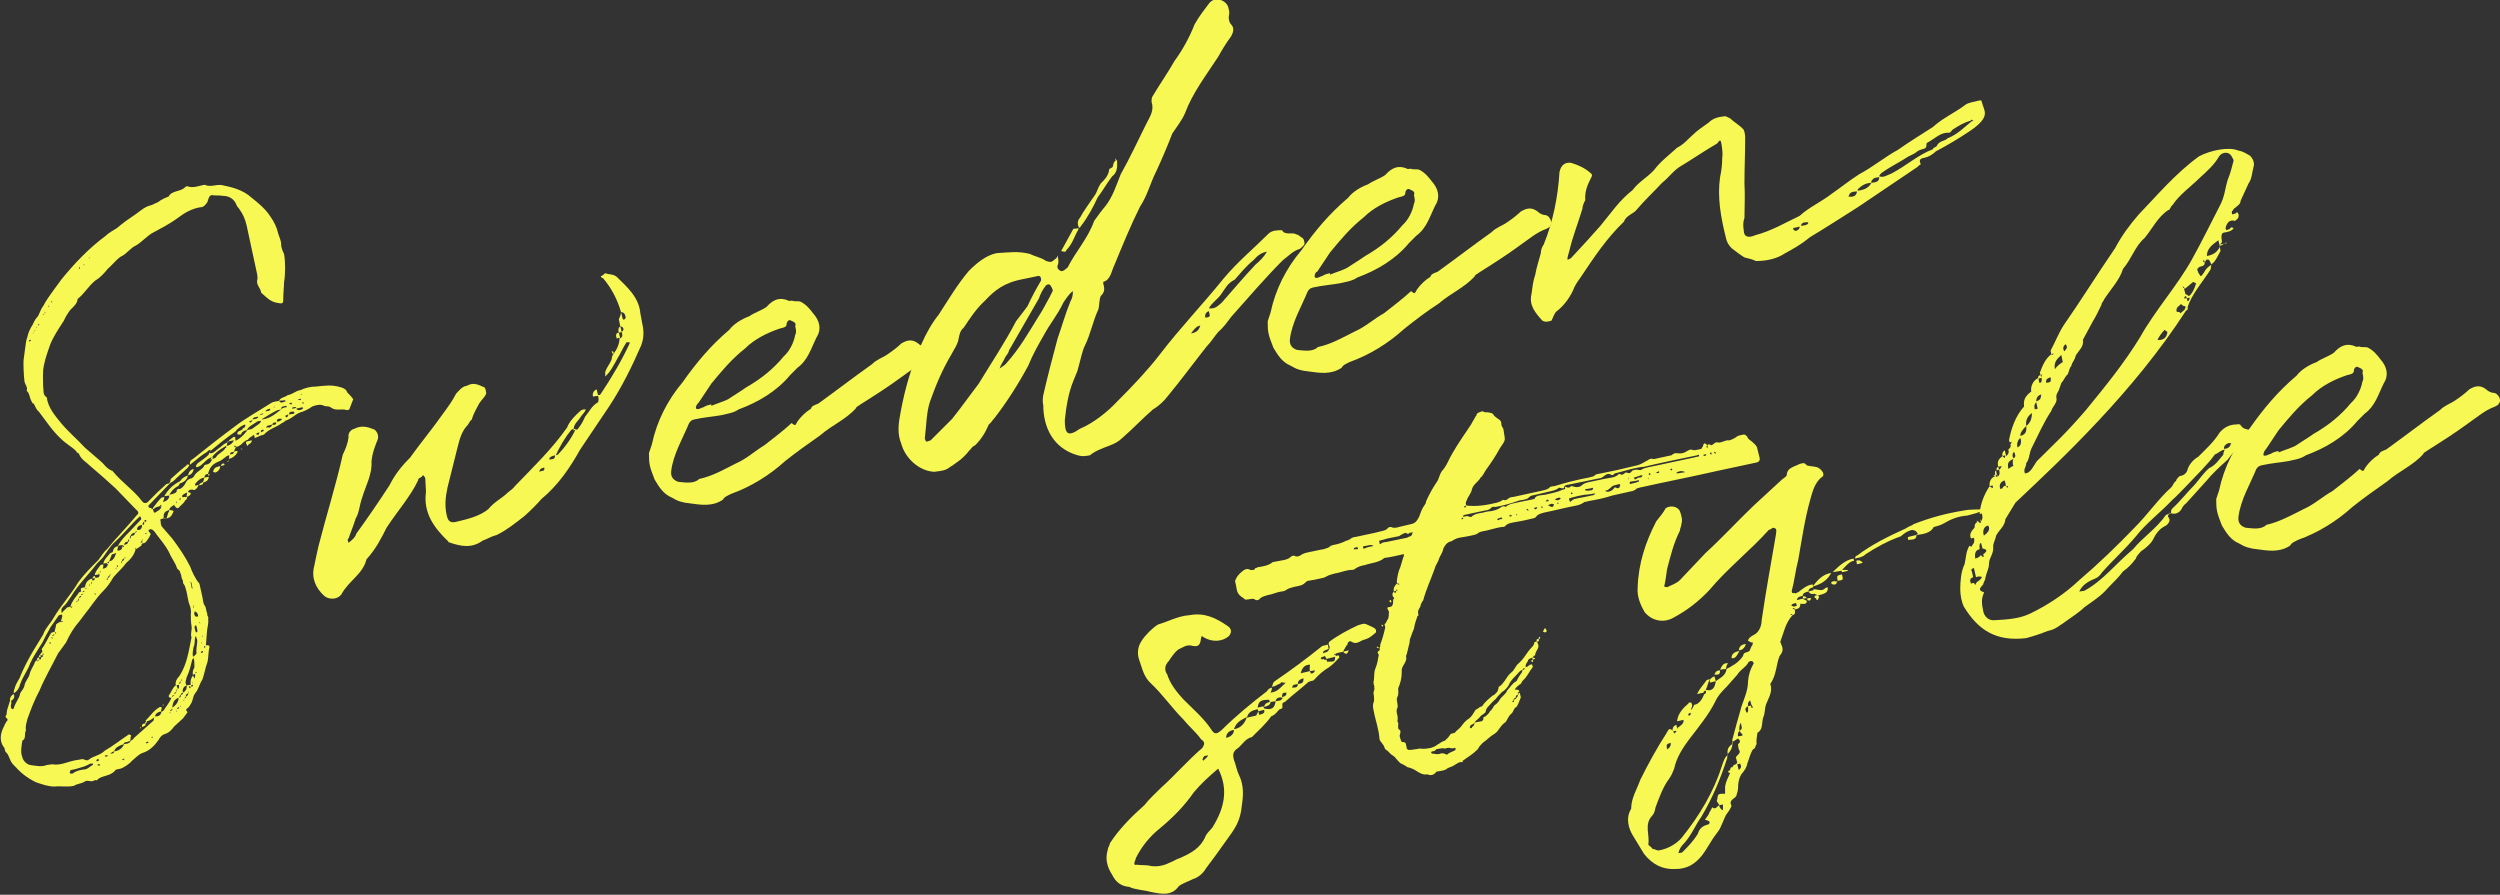 <?xml version="1.0" encoding="utf-8"?>
<!-- Generator: Adobe Illustrator 26.2.1, SVG Export Plug-In . SVG Version: 6.00 Build 0)  -->
<svg version="1.1" id="レイヤー_1" xmlns="http://www.w3.org/2000/svg" xmlns:xlink="http://www.w3.org/1999/xlink" x="0px"
	 y="0px" viewBox="0 0 348.7 124.8" style="enable-background:new 0 0 348.7 124.8;" xml:space="preserve">
<rect x="0" y="0" width="348.7" height="124.8" fill="#333333" stroke="none"/>
<style type="text/css">
	.st0{enable-background:new    ;}
	.st1{fill:#F8F855;}
</style>
<g id="グループ_17566" transform="translate(-928.684 -2793.793)">
	<g class="st0">
		<path class="st1" d="M961.3,2856.8c-0.3,0.1-0.6,0-0.5,0.5l-0.1,0c-0.2,0-0.4,0.1-0.5,0.2c-0.3,0.2-0.7,0.6-1.1,0.7
			c-0.9,0.4-1.2,0.9-1.4,1.7l0.3,0.1c-0.1,0-0.1,0-0.2,0.2l-0.1-0.3c-0.2,0-0.5,0.1-0.5,0.5l0.6-0.1c0,0.4-0.3,0.7-0.8,0.8
			c0.1,0.3-0.3,0.3-0.5,0.4c-0.1-0.3,0.3-0.3,0.5-0.5c0.1-0.1,0.1-0.4,0.2-0.6c-0.6,0.1-1,0.5-1.3,0.9l0,0.2c0.1,0,0.1,0.1,0.2,0
			l0.3-0.1c-0.1,0.2-0.2,0.5-0.4,0.6c-0.2,0.3-0.4,0-0.7,0.1c-0.2,0-0.3,0.1-0.4,0.3c0.1,0.1,0.4,0.1,0.4,0.2c0,0.2-0.2,0.3-0.3,0.4
			l-0.3,0.1c0-0.2,0.1-0.5,0.1-0.6c-0.3,0.1-0.5,0.2-0.7,0.4c0,0.2,0,0.2,0,0.2c0.1,0.1,0.2,0,0.4,0c0.1,0.1,0.2,0,0.3,0
			c0,0.2-0.1,0.4-0.3,0.5c-0.1,0.3-0.5,0.6-0.8,0.9c-0.2,0.3-0.4,0.2-0.7-0.2l0-0.1c-0.3,0.2-0.7,0.4-0.7,0.7c0.1,0,0.3,0.1,0.5,0.1
			l0.1,0.1c-0.2,0.4-0.3,0.9-1,1l0.2-0.6c0-0.2,0.2-0.3,0.2-0.6c-0.7,0.3-0.8,0.4-0.8,1.2l0.3-0.1c-0.1,0.1-0.1,0.1,0,0.3
			c-0.1-0.2-0.1-0.2-0.3-0.2l-0.4,0.1c-0.1,0.1,0,0.4,0,0.4c0,0.4,0.1,0.6,0.3,0.8l1.3,1.5c0.9,1.2,1.8,2.5,2.5,3.9
			c0.3,0.8,0.7,1.7,1.3,2.4l0.4,1.8c0.1,0.4,0.1,0.9,0.3,1.2c0.3,0.4,0.2,0.8,0.4,1.2c-0.1,0.3,0.3,0.5,0.1,0.7c0.1,0.3,0,0.6,0,0.8
			c-0.2,0.9-0.2,2-0.3,2.9l0.1,0c0.1,0,0.4-0.1,0.4,0.3c-0.2,0.7-0.1,1.4-0.3,2.1c-0.3,0.8-0.4,1.6-0.7,2.4c-0.4,0.6-0.5,1.3-1,1.9
			c-0.3,0.4-0.3,0.9-0.5,1.3l-0.3,0.5c-0.2,0.3-0.4,0.3-0.4,0.4c-0.2,0.2,0.2,0.3,0.1,0.5l-0.6,0.8c-0.4,0.4-0.8,0.7-1.2,1.1
			c-0.4,0.5-0.7,0.9-1.4,1.1c-0.3,0.1-0.6,0.4-0.8,0.8c-0.5,0.7-1.2,1.5-2.2,1.8c-0.6,0.2-1.1,0.8-1.5,1.1c-0.3,0.4-1.2,1-1.6,1.1
			c-0.3,0.1-0.7,0.1-0.7,0.2c-0.7,0.9-1.8,0.7-2.5,1.3c0,0.2-0.3,0.1-0.4,0.1c-0.5,0.4-0.9-0.1-1.4,0.2c-0.4,0.3-1.1,0.3-1.5,0.6
			c-0.9,0.2-1.8,0-2.7,0.1c-0.9,0-1.7-0.3-2.6-0.6c-1.4-0.7-2.1-1.3-3.2-2.5c-0.5-0.5-0.5-1.3-1-1.7c-0.2-0.2-0.1-0.6-0.3-0.7
			c-0.7-1-0.4-2.1,0.1-3c0-0.2,0.2-0.3,0.3-0.6c0.2-0.1,0.2-0.4-0.1-0.5c0-0.2-0.1-0.3,0.1-0.4c0-0.6,0.2-1.1,0.4-1.7
			c0-0.2,0.1-0.2,0.2-0.3c0.1,0.3,0.1,0.4,0,0.6c0,0.1,0,0.2,0,0.3c0,0.2,0.1,0.2,0.2,0.3c0,0,0.3-0.1,0.2-0.1
			c0.2-0.8,0.8-1.4,0.9-2.1c0.2-0.4,0.5-0.6,0.6-1.1c0.1-0.6,0.5-0.9,0.7-1.5c0.1-0.6,0.5-1.1,0.7-1.6c0-0.2,0.2-0.3,0.3-0.4
			c0.1-0.1,0-0.4,0.3-0.4l0.1,0.3c0.2,0,0.2-0.1,0.2-0.4l-0.3,0.1c0-0.1,0-0.3,0.2-0.4c0-0.1,0.1-0.2,0.3-0.4l-0.1-0.4
			c0.5-0.6,0.8-1.4,1.3-2.2c0.1-0.1,0.2-0.1,0.5-0.2l0.1,0.3c0.1,0,0-0.2,0.2-0.2c-0.2,0-0.2,0-0.3,0c0-0.4,0.2-0.7,0.2-1.1
			c0.2-0.2,0.4-0.3,0.7-0.4c0-0.4,0.3-0.7,0.1-1l-0.4,0.1l-0.5,0.7c-0.3,0.5-0.7,0.9-0.9,1.4c-0.3,0.5-0.6,1.1-0.9,1.7
			c-0.6,1-1.2,1.8-1.7,2.9c-0.3,0.9-1,1.8-1.4,2.9c-0.1,0.5-0.4,1-0.9,1.3c0-0.2,0-0.4,0.1-0.6c0.1-0.5,0.4-1,0.7-1.5
			c0.5-1.3,1.2-2.6,1.9-3.8l1.4-2.3c0.3-0.9,1-1.5,1.5-2.4c1-1.7,2.4-3.2,3.4-4.9c0.8-1.1,1.8-2.1,2.8-3.1c0.4-0.5,0.7-1.1,1.2-1.5
			c1.3-1.6,2.8-3.1,4.2-4.8c0.2-0.1,0.3-0.4-0.1-0.7l-2.9-3c-1.1-1-2.2-2-3.4-3c-0.6-0.6-1.4-1-1.7-1.8c0-0.1-0.3-0.1-0.4-0.4
			c-0.6-0.6-1.4-1-2.1-1.7c-1.2-1.1-2.1-2.5-3.1-3.8c-0.3-0.2-0.5-0.7-0.7-1.1c-0.2,0-0.3-0.3-0.4-0.5c-0.2-0.4-0.2-1-0.6-1.3
			c0.2-0.5-0.2-0.8-0.3-1.3c-0.1-0.7-0.2-2.7-0.1-3.2l0.2-1.5c0.1-0.6,0.1-1,0.3-1.5c0.1-0.5,0.3-1,0.6-1.5c0.3-0.4,0.3-0.8,0.8-1.3
			c0.3-0.4,0.4-1,0.8-1.5c0.4-0.8,1-1.6,1.5-2.3l1.1-1.5c1.8-2.2,3.8-4.3,6.1-6c0.4-0.4,1.1-0.8,1.6-1.1c0.8-0.7,1.8-1.4,2.7-2
			c0.7-0.5,1.2-1,2.1-1.2c0.3-0.1,0.6-0.3,0.9-0.4c0.5-0.4,1-0.6,1.5-0.8c0.5-0.9,1.6-0.6,2.3-1.3c0.1-0.1,0.3-0.2,0.4-0.1
			c0.7,0.2,1.3,0,2.1-0.2c0.2,0,0.3-0.1,0.3,0c0.8,0.3,1.5-0.1,2.3,0c1.5,0.3,3,0.7,4.1,1.7c1,0.8,2,1.6,2.7,2.7
			c0.5,0.7,0.9,1.5,1.1,2.4c0.1,0.4,0.4,0.9,0.4,1.5c0,0.4,0.2,0.9,0.4,1.3c0.2,1,0.2,2.9,0,4c0,0.7-0.1,1.4-0.1,2c0,1,0,1-1,0.8
			c-0.9-0.2-1.4-0.8-2.1-1.4c0-0.6-0.8-1.1-0.5-1.9c0-0.2,0-0.5-0.1-0.9l-1.4-6.5c-0.2-0.9-0.5-1.6-1-2.3c-0.1-0.2-0.4-0.4-0.5-0.8
			c-0.4-0.8-1.1-1.1-1.9-1.1c-0.5-0.1-1,0-1.4-0.1c-0.2,0-0.4,0.1-0.5,0.4l-0.2,0.6c-0.3,0.4-0.5,0.7-1,0.7c-1.2,0.2-2.2,0.8-3,1.4
			c-1.2,0.9-2.4,1.5-3.7,2.2c-0.8,0.5-1.4,1.2-2.2,1.7c-0.9,0.4-1.3,1.2-2.2,1.6c-0.7,0.5-1.1,1.1-1.8,1.7c-0.4,0.5-1,1.2-1.7,1.6
			c-1,0.8-1.5,1.8-2.5,2.6c0,0.6-0.6,1.1-1,1.5c-0.3,0.4-0.7,1-0.9,1.5c-0.7,1.1-1.4,2.1-1.9,3.3c-0.3,0.9-0.7,1.9-0.9,3
			c-0.2,0.9-0.1,2-0.1,2.9c0.1,0.4-0.1,1.2,0.5,1.5c0.2,1.5,1.2,2.6,2,3.6c1.1,1.3,2.2,2.2,3.3,3.4l2.2,1.9c0.5,0.4,0.8,1,1.5,1.3
			c0.1,0.1,0.2,0,0.2,0.1c1.3,1.6,3,2.7,4.1,4.2c0.3,0.4,0.7,0.3,1-0.1l1.2-1.2l1.2-1.1l0.4-0.1c0.1-0.2,0.2-0.4,0.2-0.6
			c0.7-0.6,1.3-1.2,2.2-1.9c0-0.2,0.3-0.1,0.4-0.1c0,0.1-0.1,0.2-0.2,0.4l-1.3,1.2c-0.4,0.3-0.6,0.7-1.1,0.9l-0.3,0.3l-2.8,2.9
			c-0.1,0.1,0.1,0.3,0.1,0.3c0.2,0,0.4,0.2,0.5,0.2l0.1,0.3c0,0.2,0.2,0.2,0.2,0.2c0.4-0.3,0.9-0.4,0.9-1c-0.3,0.1-0.3,0.1-0.6,0.2
			c-0.2,0-0.4,0.3-0.6,0.3c0-0.2,0.1-0.3,0.2-0.4c0.3-0.4,0.6-0.8,1-1.2l0.4-0.1c0,0.3-0.1,0.5-0.2,0.7c0.5-0.1,0.9-0.4,0.9-0.9
			l-0.7,0.1c0.5-0.9,1.2-1.6,2.2-2.1c0,0.2-0.1,0.6-0.3,0.7c-0.6,0.3-0.9,0.7-1.2,1.2c0.3-0.1,0.7-0.1,1-0.4c0-0.3,0.2-0.5,0.4-0.4
			c0.4-0.1,0.7-0.5,0.9-0.9c0.1-0.2,0.3-0.5,0.8-0.6c0.1,0,0.1-0.1,0.3-0.2c0.3-0.7,1-0.9,1.4-1.4c0-0.2,0.2-0.3,0.3-0.3
			c0.7-0.1,0.8-0.6,1-1.1c-0.8,0.2-1.1,0.7-1.7,1.2c-0.2,0.1-0.4,0.3-0.7,0.2c0-0.2,0.2-0.5,0.4-0.6c0.5-0.4,0.9-0.6,1.4-1.1
			c0-0.2,0.1-0.4,0.3-0.7c-0.3,0.1-0.4,0.1-0.5,0.3c-0.7,0.4-1.3,0.9-1.9,1.4c-0.1,0.1-0.3,0.2-0.5,0.4c-0.1-0.3,0-0.6,0.4-0.8
			c2-1.6,3.9-3.1,5.8-4.5c1.7-1.3,3.4-2.2,5.1-3.3c0.3-0.2,0.7-0.2,1.1-0.3c0.3,0.4,0.5,0.2,0.8,0.1l0.1,0c0-0.2-0.1-0.2-0.1-0.2
			c-0.3,0.1-0.4,0-0.8,0.1c0.2-0.5,0.9-0.5,1.2-0.8c0.7-0.1,1.1-0.6,1.8-0.7c0.6-0.3,1.4-0.5,2.2-0.5c1.1-0.1,2.1-0.3,3.4,0.1
			c0.4,0.1,0.8,0.3,0.9,0.7c0.3,0.3,0.6,0.6,0.8,0.9c0,0,0.1,0.2,0,0.2c-0.2,0.5-0.3,0.8-0.5,1.3l-0.3,0.1c-0.8-0.3-1.5,0.2-2.3-0.4
			c-0.2-0.2-0.6-0.1-0.9-0.2c-0.5-0.3-1.2-0.1-1.7,0.1c-0.4,0.3-0.8,0.5-1.3,0.7c-0.4,0.1-0.8,0.3-1.2,0.6c-0.4,0.3-0.9,0.6-1.3,0.7
			c0,0.2-0.3,0.2-0.4,0.3c-0.8,0.6-1.8,0.8-2.5,1.6c-0.4,0.1-0.9,0.3-1.3,0.5l0-0.2c-0.1-0.3-0.1-0.3-0.2-0.2
			c-0.2,0.2-0.6,0.3-0.7,0.6c-0.4,0.1-0.7,0.4-1,0.7c-0.3,0.2-0.4,0.3-0.7,0.3c0-0.1-0.1-0.3-0.3,0c0.2,0,0.2,0,0.3,0L961.3,2856.8
			l0.3-0.1c0.1,0,0.2,0,0.2,0l0,0.2c-0.3,0.5-0.7,0.8-1.2,0.9l0.1-0.6C961,2857.1,961.3,2857.2,961.3,2856.8z M930.1,2891.6
			c-0.1-0.4,0.1-0.8,0.5-1C930.8,2891,930.6,2891.4,930.1,2891.6z M950.2,2867.9c-0.1-0.1-0.3-0.3-0.5-0.3l-0.3,0.1
			c0,0.1,0,0.2,0.1,0.3c0.1,0.1,0.3,0.3,0.1,0.5c-0.1,0.3-0.3,0.5-0.5,0.8c-0.1,0.2-0.4,0.3-0.6,0.3c-0.1,0.2-0.1,0.3-0.1,0.3
			c-0.2,0.1-0.5,0.4-0.8,0.5c-0.2,0.8-0.7,1.4-1.3,1.9c-0.5,0.7-1.2,1.3-1.8,2c-0.4,0.7-0.8,1.3-1.4,1.9c-1,1-1.8,2.3-2.7,3.4
			l-0.6,0.8c-0.8,0.9-1.4,1.9-1.9,3l-0.8,1.1l-0.3,0.4c-0.9,1.8-1.9,3.5-2.6,5.2c-0.7,1.3-1.2,2.6-1.7,4c-0.1,0.5-0.3,0.9-0.2,1.6
			c-0.3,0.4,0.1,1.1-0.5,1.4c-0.1,0.7-0.3,1.6,0,2.3c0.1,0.5,0.6,1,1.1,1.1c0.8,0.1,1.6,0.3,2.3,0c0.2,0,0.5-0.1,0.8-0.1
			c1.2,0.2,2.1-0.4,3.4-0.6c0.3,0,0.8-0.2,0.9-0.1c0.3,0.1,0.5,0.2,0.7,0.1c0.7-0.6,1.6-0.6,2.3-1.3c1.2-0.7,2.2-1.5,3.4-2.3
			l0.1,0.1c0.2,0,0.2,0.1,0.1,0.3c0,0.1,0,0.4-0.1,0.5c0.2,0,0.4-0.1,0.6-0.4l2.7-2.4l0.1-0.5c-0.1,0.2-0.4,0.3-0.5,0.4
			c-0.2,0.1-0.4,0.2-0.7,0.2l0-0.1c0.6-0.6,1.2-1.5,2-1.9l0.2,0c0.1,0.3-0.1,0.5-0.1,0.7c0.1,0,0.3-0.1,0.4-0.2
			c0.3-0.5,0.9-1.2,1.1-1.8c-0.3,0.1-0.5-0.2-0.3-0.4c0.3-0.4,0.5-1.1,0.9-1.3c-0.1-0.6,0.2-1,0.5-1.3c1.1-1.7,1.3-3.5,1.7-5.4
			c-0.2-0.5,0.1-1,0-1.6c-0.1-0.5-0.1-1.1-0.1-1.7c0.1-0.5-0.1-1.1-0.3-1.6l-0.3-1.5c-0.1-0.3-0.1-0.4-0.2-0.7
			c-0.1-0.3-0.3-0.4-0.3-0.6c0.1-0.2-0.2-0.5-0.2-0.7c0-0.2-0.1-0.5-0.2-0.7c0-0.2-0.2-0.3-0.4-0.5c-0.1-0.2-0.2-0.6-0.3-0.7
			c-0.3-0.6-0.6-1-0.8-1.5C951.7,2869.7,950.9,2868.9,950.2,2867.9z M933,2841.2l-0.2,0c0,0.1,0,0.1-0.1,0.1c0,0.2,0.1,0.1,0.1,0.1
			S933,2841.4,933,2841.2z M933.3,2840.3l0.1-0.1C933.3,2840.2,933.2,2840.2,933.3,2840.3z M933.5,2840c0.1,0,0.1-0.2,0.1-0.3
			C933.6,2839.8,933.5,2839.9,933.5,2840z M933.8,2839.4c-0.1,0-0.1,0.1-0.1,0.2L933.8,2839.4z M933.9,2885.9c0,0.1,0,0.2,0.1,0.1
			c0,0,0.1-0.1,0.1-0.2L933.9,2885.9z M934,2839.2l0.2-0.1l-0.2-0.1L934,2839.2z M934.3,2885.2l0.1,0.3c0.3-0.1,0.3-0.2,0.3-0.3
			L934.3,2885.2z M934.6,2885.1c0.1,0,0.2,0,0.2-0.1c0,0-0.1-0.1-0.2,0L934.6,2885.1z M934.7,2837.7c0.1,0,0.1-0.1,0.1-0.1
			C934.7,2837.6,934.6,2837.6,934.7,2837.7z M934.9,2837.5c0.1,0,0.2,0,0-0.3C935,2837.4,934.9,2837.4,934.9,2837.5z M935.1,2884.2
			l0.1,0.1L935.1,2884.2L935.1,2884.2z M935.5,2836.6c0-0.1,0.1-0.1,0-0.2C935.5,2836.5,935.3,2836.5,935.5,2836.6z M935.6,2883.4
			c0,0.2,0,0.2,0.1,0.2C935.8,2883.3,935.7,2883.3,935.6,2883.4L935.6,2883.4z M935.8,2901.9L935.8,2901.9L935.8,2901.9
			L935.8,2901.9z M935.8,2835.9c0.1,0.1,0.3,0.1,0.1-0.1C935.9,2835.8,935.9,2835.8,935.8,2835.9z M936,2882.9c0-0.1,0-0.2,0-0.2
			C935.9,2882.7,935.7,2882.7,936,2882.9z M936,2882.5c0.3-0.1,0.3-0.2,0.3-0.2C936,2882.3,936,2882.4,936,2882.5z M936.4,2834.9
			l0,0.2L936.4,2834.9L936.4,2834.9z M945.1,2870c0.4-0.8,1-1.4,1.7-2.1l1.6-1.7l-0.1-0.3c0-0.1-0.1-0.1-0.2,0
			c-1.2,1.1-2.2,2.4-3.4,3.5c-0.7,0.6-1.1,1.4-1.7,2.2l-0.8,0.8c-1.2,1.6-2.6,2.9-3.6,4.6c-0.4,0.5-0.6,1-1.1,1.4
			c-0.3,0.3-0.3,0.5-0.2,0.9c0.2-0.2,0.3-0.4,0.6-0.6c0-0.2,0.3-0.2,0.6-0.3c0,0.1,0.1,0.3,0.3,0c-0.1,0-0.1,0-0.3,0
			c0.2-0.7,0.7-1.3,1.1-1.8c0-0.2,0.2-0.2,0.4-0.3c-0.1-0.5-0.1-0.5,0.6-0.6l0,0.2c0.1,0,0.1,0,0.2-0.1c-0.2,0-0.2,0-0.3,0
			c0.1-0.6,0.3-1.1,1-1.3l0.1,0.3c0.3-0.1,0.3-0.2,0.3-0.4l-0.3,0.1c0-0.2,0-0.2,0.3-0.4l0.1,0.3c0.3-0.1,0.5,0.1,0.6-0.5l-0.7,0.1
			c0.1-0.6,0.5-0.9,0.8-1.4l0.4-0.1c0,0.3,0,0.4-0.1,0.6c0.5,0,0.7-0.3,0.8-0.8l-0.7,0.1c0.1-0.6,0.6-1,0.9-1.4
			c0.1-0.1,0.2-0.1,0.4-0.2c0.1-0.5,0.3-0.8,0.8-0.8c-0.1,0.3-0.2,0.4-0.1,0.6c0.4,0,0.7-0.2,0.7-0.8l-0.6,0.1
			C945.1,2870.2,945.1,2870.1,945.1,2870z M937.2,2880.5c0,0,0,0.2,0.3,0C937.4,2880.4,937.2,2880.5,937.2,2880.5z M937.7,2901.7
			C937.6,2901.8,937.6,2901.8,937.7,2901.7L937.7,2901.7z M938,2833.2L938,2833.2l0-0.2L938,2833.2z M938.1,2879.5l0.1-0.1
			L938.1,2879.5L938.1,2879.5z M941.7,2900.3c-0.1,0-0.3,0-0.4,0c-0.4,0.2-0.8,0.4-1.2,0.5c-0.6,0.2-1,0.3-1.5,0.4
			c-0.2,0-0.1,0.3-0.2,0.4c0,0.1,0.3,0.1,0.4,0.1c0.5-0.4,1-0.5,1.7-0.6c0.4,0,0.7-0.4,1.1-0.6
			C941.7,2900.5,941.6,2900.3,941.7,2900.3z M939.4,2877.8c0,0,0.1-0.1,0.1-0.2C939.4,2877.7,939.2,2877.7,939.4,2877.8z
			 M939.5,2877.6c0.2,0,0.2-0.1,0.2-0.4C939.6,2877.4,939.6,2877.4,939.5,2877.6z M939.6,2831.4c0,0,0-0.1,0.1-0.1
			C939.6,2831.4,939.4,2831.4,939.6,2831.4z M939.7,2831.3c0.1,0,0.3-0.1,0-0.3C939.7,2831.1,939.8,2831.2,939.7,2831.3z
			 M939.7,2877.2c0.3-0.1,0.3-0.2,0.3-0.3C939.8,2876.9,939.7,2877.1,939.7,2877.2z M940,2876.8c0.3-0.1,0.3-0.2,0.3-0.2l-0.3,0.1
			L940,2876.8z M940.2,2876.4c0.3-0.1,0.2-0.1,0.3-0.2C940.3,2876.2,940.2,2876.3,940.2,2876.4z M940.3,2830.7l0.1,0.1l0.1-0.1
			L940.3,2830.7z M941,2829.8l0.2,0l0-0.1L941,2829.8z M941.2,2875.6c0-0.2,0-0.2,0-0.3C941.1,2875.3,941.1,2875.4,941.2,2875.6z
			 M941.4,2875.3c0.1-0.1,0.1-0.1,0.1-0.4C941.4,2875,941.4,2875.2,941.4,2875.3z M941.6,2829.3l0.1,0.1L941.6,2829.3L941.6,2829.3z
			 M941.9,2876.5l0,0.2l0.2,0L941.9,2876.5z M942.5,2899.8c0,0-0.1-0.2-0.2-0.1c-0.2,0-0.1,0.2-0.2,0.2c0.1,0.1,0.1,0.1,0.3,0
			C942.4,2899.9,942.5,2899.9,942.5,2899.8z M942.2,2900.5c0.1,0,0.3,0.1,0.4,0.1c0,0,0-0.2,0-0.2c-0.1,0-0.1-0.1-0.2,0
			C942.4,2900.4,942.3,2900.5,942.2,2900.5z M942.4,2874c0.1,0,0.1-0.1,0.1-0.2C942.4,2873.8,942.3,2873.9,942.4,2874z
			 M942.6,2828.6L942.6,2828.6l0-0.2L942.6,2828.6z M942.6,2873.7c0.1,0,0.1-0.2,0.1-0.3C942.7,2873.4,942.6,2873.5,942.6,2873.7z
			 M942.8,2901.4L942.8,2901.4L942.8,2901.4L942.8,2901.4z M943.8,2899.2c-0.2,0-0.3-0.1-0.4-0.1c0,0,0,0.2-0.2,0.2
			c0.2,0,0.3,0,0.3,0C943.5,2899.4,943.6,2899.3,943.8,2899.2z M943.7,2874.7c0,0,0-0.2,0-0.3
			C943.6,2874.6,943.4,2874.5,943.7,2874.7z M943.6,2872.5c0.2,0,0.3-0.2,0.3-0.4C943.6,2872.2,943.6,2872.4,943.6,2872.5z
			 M943.7,2874.4c0.2,0,0.3-0.2,0.3-0.4C943.7,2874.3,943.7,2874.3,943.7,2874.4z M943.9,2872.1c0.6-0.1,0.8-0.6,1-1.2
			c-0.3,0.1-0.3,0.2-0.6,0.2l-0.2,0.5L943.9,2872.1z M944,2873.9c0,0.1,0,0.1,0,0.2C944,2874,944.3,2874,944,2873.9z M944.6,2898.6
			c-0.1,0-0.3,0.1-0.4,0.2l-0.1,0c0,0.1,0,0.1,0.1,0.1C944.5,2898.9,944.6,2898.8,944.6,2898.6z M946,2897.6l-0.4,0.1
			c-0.4,0.2-0.8,0.3-1,0.9C945.3,2898.5,945.7,2898.2,946,2897.6z M944.9,2873.2c0-0.2,0-0.2,0-0.3
			C944.9,2873,944.7,2873,944.9,2873.2z M945,2872.6c0,0.1,0,0.3,0,0.3C945.1,2872.8,945.3,2872.8,945,2872.6z M945.7,2872.4
			c0-0.1,0-0.1,0-0.3C945.6,2872.1,945.5,2872.1,945.7,2872.4z M946.1,2899.7c-0.1,0-0.1-0.1-0.1-0.1l-0.3,0.1c0,0.1,0.2,0,0.2,0.2
			C945.9,2899.7,946,2899.7,946.1,2899.7z M945.7,2870.2c0.2-0.1,0.3-0.2,0.3-0.3C945.8,2869.9,945.6,2870,945.7,2870.2z
			 M945.7,2872.1c0.2-0.1,0.3-0.2,0.3-0.4C945.8,2871.7,945.7,2871.9,945.7,2872.1z M946,2869.8c0.3-0.1,0.6-0.1,0.5-0.5
			C946.2,2869.4,946,2869.5,946,2869.8z M946.9,2897.1c-0.3,0.1-0.4,0.2-0.6,0.2c-0.2,0-0.3,0.1-0.4,0.3l0.6-0.1
			C946.7,2897.4,946.9,2897.3,946.9,2897.1z M946.1,2871.5c0,0,0,0.1-0.1,0.2C946.2,2871.6,946.3,2871.6,946.1,2871.5z
			 M946.6,2869.4c0.1,0,0.1-0.2,0.1-0.4C946.6,2869,946.5,2869.1,946.6,2869.4z M946.8,2868.9c0.1,0,0.2-0.1,0.1-0.4
			C946.8,2868.6,946.8,2868.7,946.8,2868.9z M946.9,2868.6c0.3-0.1,0.6-0.1,0.6-0.5C947.3,2868.1,947,2868.2,946.9,2868.6z
			 M947.5,2870.3c0.1,0,0.1,0.1,0.2,0C947.6,2870.3,947.6,2870.1,947.5,2870.3z M947.5,2868.1c0.3-0.1,0.3-0.2,0.3-0.2
			C947.6,2867.9,947.5,2868,947.5,2868.1z M947.8,2867.7c0.5,0.1,0.7-0.2,0.7-0.7C948.1,2867.1,947.8,2867.2,947.8,2867.7z
			 M948.1,2898.3L948.1,2898.3l-0.1,0.1L948.1,2898.3z M948.4,2895.2c-0.2,0.1-0.1,0.3-0.1,0.3
			C948.1,2895.2,948.3,2895.2,948.4,2895.2z M948.5,2869.3c-0.2,0-0.2,0.1-0.2,0.1c0,0.1,0.1,0.1,0.3,0L948.5,2869.3z M948.7,2897.8
			L948.7,2897.8l-0.2,0.1L948.7,2897.8z M949,2894.7c0,0.4-0.3,0.4-0.5,0.5C948.4,2894.8,948.7,2894.7,949,2894.7z M948.5,2869
			c0,0-0.1,0.1,0,0.3C948.5,2869.1,948.6,2869.1,948.5,2869z M948.6,2867c0.2,0,0.2-0.1,0.2-0.4
			C948.7,2866.6,948.5,2866.7,948.6,2867z M948.9,2866.6c0.2-0.1,0.3-0.1,0.1-0.3C948.8,2866.3,948.8,2866.5,948.9,2866.6z
			 M948.9,2868.2l0.2,0.1l0-0.2L948.9,2868.2z M949.2,2894.3c0,0.3-0.1,0.4-0.3,0.4C948.9,2894.5,949.1,2894.5,949.2,2894.3z
			 M949.4,2897.3c-0.1,0-0.1-0.1-0.1-0.1c-0.1,0.1-0.2,0.1-0.3,0.2c0.1,0.1,0.1,0.1,0.3,0C949.3,2897.4,949.4,2897.4,949.4,2897.3z
			 M949.9,2896.5l-0.1,0.2l0.2,0L949.9,2896.5z M951.2,2893c-0.5,0.1-0.8,0.3-0.9,0.7C950.9,2893.8,951.2,2893.4,951.2,2893z
			 M951.2,2864.2c-0.2,0-0.2,0.1-0.2,0.3C951.1,2864.4,951.2,2864.2,951.2,2864.2z M951.4,2892.2c0-0.1,0-0.2,0-0.2
			C951.6,2892.2,951.5,2892.2,951.4,2892.2z M952.5,2893.1c-0.1,0-0.3,0.1,0,0.2C952.4,2893.2,952.4,2893.1,952.5,2893.1z
			 M952.7,2892.7c-0.3,0.1-0.2,0.1-0.3,0.3C952.7,2892.9,952.8,2892.7,952.7,2892.7z M953.6,2891.1c-0.7,0.3-0.8,0.7-0.9,1.4
			C953.2,2892.2,953.6,2891.7,953.6,2891.1z M953,2890.7c-0.3,0.1-0.3,0.2-0.3,0.3C952.9,2890.9,952.9,2890.8,953,2890.7z
			 M953.3,2890.3c-0.3,0.1-0.3,0.2-0.3,0.3C953.2,2890.5,953.2,2890.5,953.3,2890.3z M953.3,2863.7c-0.1,0.1,0,0.3,0,0.3
			C953.3,2864,953.4,2863.9,953.3,2863.7z M953.3,2892.9c0,0-0.2,0,0,0.2L953.3,2892.9z M953.4,2889.9c-0.1,0-0.1,0.2-0.1,0.4
			C953.4,2890.2,953.4,2890,953.4,2889.9z M953.5,2889.9c0.2-0.1,0.2-0.5,0.1-0.6l-0.3,0.1L953.5,2889.9z M953.7,2892.4
			c-0.3,0.1-0.3,0.2-0.3,0.3C953.6,2892.7,953.6,2892.6,953.7,2892.4z M954.9,2860.1c-0.1,0.7-0.7,1-1.3,1.2
			C953.9,2860.7,954.1,2860.4,954.9,2860.1z M953.9,2888.8c-0.1,0.1-0.2,0.1-0.2,0.4C953.8,2889.2,953.9,2889,953.9,2888.8z
			 M953.9,2890.7c-0.1,0.1-0.2,0.1-0.2,0.4C953.9,2891.1,953.9,2890.9,953.9,2890.7z M953.9,2863.4c0-0.2-0.2-0.1-0.2,0l0,0.1
			C953.9,2863.5,953.9,2863.4,953.9,2863.4z M953.8,2892.2l0,0.2C953.8,2892.3,954,2892.4,953.8,2892.2z M954.2,2890.4
			c-0.3,0.1-0.3,0.2-0.3,0.3C954.2,2890.7,954.2,2890.5,954.2,2890.4z M954,2888.5c0,0.2,0,0.2,0,0.3
			C954,2888.8,954.2,2888.7,954,2888.5z M955.7,2885.6c-0.1,0-0.1,0.1-0.2,0.2c-0.2,0.8-0.4,1.7-0.8,2.5c0,0.3-0.3,0.6,0,1.1
			c-0.5,0.2-0.6,0.6-0.5,1c0.4-0.2,0.6-0.6,0.5-1l0.6-0.1l0.1,0.3c0.2-0.1,0.2-0.1,0.2-0.3l-0.3,0.1c-0.1-0.6,0-1,0.3-1.4
			c-0.1-0.4,0-0.8,0.2-1.1C955.8,2886.2,955.8,2885.9,955.7,2885.6z M954.4,2891.3c0,0.2-0.3,0.1,0,0.3
			C954.3,2891.5,954.4,2891.4,954.4,2891.3z M954.7,2890.9c-0.2,0.1-0.2,0.2-0.3,0.3C954.5,2891.2,954.7,2891.1,954.7,2890.9z
			 M954.9,2890.5c-0.2,0.1-0.3,0.2-0.3,0.4C954.8,2890.9,955,2890.7,954.9,2890.5z M954.9,2874.5L954.9,2874.5L954.9,2874.5
			L954.9,2874.5z M955.7,2859.2c-0.1,0.5-0.3,0.8-0.8,0.9C955,2859.7,955.2,2859.3,955.7,2859.2z M955,2890.2l-0.1,0.3
			C955,2890.5,955,2890.5,955,2890.2L955,2890.2z M955.2,2889.5c-0.1,0-0.3,0.1,0,0.3C955.3,2889.7,955.3,2889.7,955.2,2889.5z
			 M955.4,2875.7c0,0.1,0.1,0.2,0.1,0.2c0.1-0.1,0-0.2,0-0.2l-0.1-0.6c0,0-0.1-0.1-0.1-0.2c0,0.1-0.1,0.1,0,0.2L955.4,2875.7z
			 M955.6,2888.9c0,0-0.1,0.1,0,0.3L955.6,2888.9C955.8,2888.9,955.6,2888.9,955.6,2888.9z M955.6,2878.5l0.1,0.1
			c0-0.1-0.1-0.3,0-0.4l-0.1,0C955.7,2878.2,955.6,2878.3,955.6,2878.5z M956.1,2882.8l-0.1-0.3l-0.1,0.2c-0.1,0.5,0,0.9-0.2,1.3
			c-0.1,0.5-0.2,0.9-0.1,1.4c0.2-0.1,0.5-0.4,0.5-0.5c-0.1-0.6,0.1-1.2,0.1-1.7C956.2,2882.9,956.1,2882.9,956.1,2882.8z
			 M955.9,2887.8l-0.3,0.1c0,0,0,0.2,0.1,0.3c0,0.1,0.1,0.3,0.1,0.2c0,0,0.1-0.2,0.1-0.3L955.9,2887.8z M956.1,2879.8
			c0.2,0,0.3-0.1,0.2-0.1c0.1-0.1-0.2-0.7-0.5-0.6l0,0.2C955.7,2879.4,955.9,2879.9,956.1,2879.8z M955.8,2881.2l0.1,0.5
			c0.1,0.3,0.1,0.3,0.2,0.3c0,0,0.2-0.1,0.1-0.3c0-0.2-0.1-0.4-0.1-0.6l-0.2-0.1C955.9,2881.2,955.8,2881.2,955.8,2881.2z
			 M956,2887.5c-0.1,0.1,0,0.2,0,0.2C956.1,2887.6,956.2,2887.6,956,2887.5z M956,2877.2l0.1,0.1L956,2877.2L956,2877.2z
			 M956.3,2886.9L956.3,2886.9L956.3,2886.9L956.3,2886.9z M956.6,2880.7l-0.1-0.2l0,0.2c0,0,0.1,0,0.1,0.1L956.6,2880.7z
			 M956.6,2885.4l-0.2,0.1L956.6,2885.4L956.6,2885.4z M957,2884.7c0-0.1,0-0.1-0.1-0.1c0,0-0.1,0.1-0.2,0.1c0,0.2,0,0.2,0.2,0.1
			C957,2884.9,957,2884.7,957,2884.7z M956.8,2883.4l-0.1,0.1l0.2,0C956.8,2883.4,956.8,2883.4,956.8,2883.4z M956.9,2882.4l0,0.2
			l0.1,0L956.9,2882.4z M957.3,2883.9c-0.1,0-0.3,0.1,0,0.3C957.3,2884.1,957.3,2884,957.3,2883.9z M963.2,2853.8
			c-0.4,0-0.8,0.2-0.9,0.6c-0.2,0-0.3,0-0.4,0c-0.2,0-0.1-0.3,0-0.4l0.6-0.3c0-0.2,0.1-0.2,0.3-0.3c0.1,0,0.1-0.3,0.1-0.4l-0.3,0.1
			c-0.4,0.2-0.8,0.5-1.1,0.9c-1.3,0.9-2.4,1.8-3.6,2.8c0,0-0.1,0.1,0,0.2c0.5,0.1,0.8-0.3,1.2-0.6c0.5-0.3,0.8-0.8,1.4-0.9
			c0.1-0.4,0.5-0.5,0.8-0.8l0.2,0.1c0,0.1,0,0.1,0,0.2c0,0.1,0.1,0.3,0,0.3C962.1,2855,962.6,2854.6,963.2,2853.8z M958,2857.9
			c0.3-0.1,0.5-0.1,0.8-0.3c0.3-0.6,1.1-0.8,1.3-1.3c0.2-0.1,0.2-0.1,0.1-0.3C959.3,2856.5,958.6,2857,958,2857.9z M959.4,2858.8
			c0,0.4-0.3,0.8-0.7,0.9c-0.1,0-0.3-0.1-0.3-0.1c0-0.1,0.1-0.2,0.1-0.3C958.7,2858.9,959.1,2858.9,959.4,2858.8z M960,2858.6
			c0,0,0,0.1-0.2,0.1l-0.3,0.1c0-0.1,0.1-0.3,0.2-0.3C959.7,2858.4,960,2858.4,960,2858.6z M961.3,2855.2l-0.9,0.2l-0.1,0.6
			C960.7,2855.9,961.1,2855.7,961.3,2855.2z M960.6,2858l-0.1,0.2C960.3,2858.2,960.4,2858.1,960.6,2858z M962.5,2856.5
			L962.5,2856.5l-0.3-0.1l0.2,0C962.4,2856.3,962.4,2856.3,962.5,2856.5z M963,2855.4l0.8-0.2c0,0.5-0.4,0.4-0.6,0.8
			c-0.1-0.1-0.1-0.1-0.1-0.2C963,2855.7,963,2855.6,963,2855.4z M965.1,2852.5c-0.2,0-0.5,0-0.7,0.2c-0.4,0.3-1,0.5-1.3,1.1
			c0.3-0.1,0.7-0.1,0.9-0.3C964.5,2853.1,965,2852.9,965.1,2852.5z M963.5,2852.7l0.2,0l0.2-0.3l-0.3,0.1
			C963.4,2852.5,963.5,2852.7,963.5,2852.7z M963.9,2852.3l0.5-0.1c0.3-0.1,0.3-0.2,0.3-0.3l-0.5,0.1
			C964.1,2852,963.9,2852.2,963.9,2852.3z M964.9,2854.1l-0.4,0.1c0,0,0,0.1-0.1,0.1c0.1,0.2,0.3,0.1,0.4,0.1
			C964.8,2854.4,964.8,2854.2,964.9,2854.1z M964.9,2851.7l0.3-0.1c0.2,0,0.2-0.1,0.2-0.1c0-0.1-0.2,0-0.2,0
			C964.9,2851.6,964.9,2851.7,964.9,2851.7z M965.5,2853.8c-0.1,0-0.1-0.1-0.1-0.1c-0.3,0.1-0.4,0.1-0.3,0.4
			c0.1-0.1,0.2-0.1,0.4-0.2C965.4,2853.9,965.4,2853.8,965.5,2853.8z M967.9,2850.9l-0.5,0.1c-0.7,0.3-1.4,0.8-2.1,1.2
			c-0.1,0-0.1,0.1-0.1,0.1C966.3,2852.2,967,2851.6,967.9,2850.9L967.9,2850.9z M965.7,2851.1c0.1,0.1,0.1,0.1,0.3,0
			c0.1,0,0.2,0.1,0.3-0.1l0.1-0.1l-0.1-0.1l-0.3,0.1C965.8,2851,965.8,2851.1,965.7,2851.1z M966.7,2853l-0.8,0.2
			c0,0.2-0.1,0.2-0.1,0.2c0,0.1,0.2,0,0.2,0C966.3,2853.5,966.5,2853.4,966.7,2853z M967.2,2852.7c-0.3,0.1-0.5-0.1-0.5,0.4
			C966.9,2853,967.3,2853.1,967.2,2852.7z M966.8,2850.6l0.2,0l0-0.1L966.8,2850.6z M968,2852.3c0-0.1,0-0.1-0.1-0.1
			c-0.3,0-0.6-0.1-0.6,0.4C967.5,2852.6,967.7,2852.6,968,2852.3L968,2852.3z M967.9,2850.9c0.1-0.2,0.5-0.3,0.7-0.3
			c0,0,0.1,0,0.1-0.1c0,0-0.1,0-0.1-0.1C968.2,2850.5,967.9,2850.4,967.9,2850.9z M968.9,2851.6c0,0-0.1,0-0.2,0.1
			c-0.1,0-0.2,0-0.2,0.1c0,0,0,0.2,0.1,0.2s0.3-0.1,0.2-0.2C968.9,2851.8,968.9,2851.7,968.9,2851.6z M969.8,2851.3
			c-0.1,0-0.1-0.1-0.2-0.1c-0.3,0-0.6,0-0.6,0.4l0.7-0.1C969.7,2851.4,969.7,2851.3,969.8,2851.3z M969,2850.1
			c0.1,0.1,0.3,0,0.3,0.2c0-0.2,0.1-0.2,0.1-0.2c0-0.1-0.1-0.2-0.2-0.1C969.2,2849.9,969.1,2850.1,969,2850.1z M970,2850.7
			c0-0.2-0.2-0.1-0.5-0.1c0,0,0,0.1-0.1,0.1l0.1,0.1L970,2850.7z M971,2850.7l-0.2-0.1l-0.8,0.2c0.2,0.3,0.5,0.2,0.8,0.1L971,2850.7
			z M970.6,2849.6l0.1-0.2l-0.5,0.1C970.4,2849.6,970.5,2849.6,970.6,2849.6z M970.7,2848.7l-0.1,0.1l0.2,0L970.7,2848.7z
			 M971.1,2850c-0.1,0-0.1-0.1-0.1-0.1c-0.1,0-0.2,0.1-0.2,0.1c0.1,0.1,0.1,0.1,0.2,0C970.9,2850.1,971,2850.1,971.1,2850z"/>
		<path class="st1" d="M1015.3,2837.3c-0.5-1.7-1.3-3.3-2.5-4.7c-0.3-0.1-0.3-0.2-0.3-0.3c0.4-0.1,0.5-0.4,0.6-0.4
			c0.5,0.2,1.1,0.1,1.6,0.5c1.4,1.4,3.1,2.8,3.3,5.1l0.3,1.6c0.2,0.9,0.2,1.9-0.2,2.9c-1.3,3-2.7,5.8-4.4,8.4l-4.1,6.1
			c-1.4,2.5-3,4.9-5.4,6.9c-0.6,0.7-1.5,1.6-2.4,2.4c-1.3,1-2.4,1.9-3.8,2.6c-0.8,0.2-1.4,0.6-2,0.8c-1.5,1.1-3,0.8-4.5,0.3
			c-0.1-0.1-0.3,0-0.3-0.2c-2-1.9-3.5-4-3.1-6.9l-0.1-1.9c0,0-0.1-0.3-0.2-0.3c-0.1-0.3-0.3,0.1-0.3,0.1c-0.3,0.2-0.5,0.2-0.5,0.5
			c-1.1,2.3-2.9,4.3-4.4,6.6c-0.7,1.4-1.5,3-2.8,4.4c-0.5,2.1-2.5,3-3.5,4.9c-0.5,0.7-1.7,0.8-2.4,0.2c-1.2-1.1-1.8-2.5-1.4-4.1
			c0.2-0.9,0.4-2,0.6-2.8c1.1-4.3,2.4-8.4,3.4-12.8c0.4-0.8,0.7-1.6,0.8-2.4c-0.1-0.7,0.4-1.1,0.8-1.2c1-0.5,1.8-0.3,2.8,0.1
			c0.4,0.3,0.6,0.8,0.5,1.3c-0.4,1-0.8,2-0.9,3.2c0.1,1.8-0.8,3.3-1.3,5c-0.4,1.1-0.4,2.1-0.9,2.9c-0.3,1-0.7,1.9-1,2.8
			c-0.2,0.1-0.1,0.3,0,0.6c0.5-0.4,0.9-0.7,1.1-1.3c1.6-2.2,3.1-4.4,4.6-6.7c0.8-1.6,1.8-2.8,2.9-3.9c1.5-2.1,3.1-4,4.5-6
			c0.8-1.1,1.4-1.9,1.9-2.9c0.4-0.4,0.8-1,1.5-1.1c0.9-0.5,1.5-0.2,2.4,0.2c0.2,0,0.3,0.7,0.3,0.9c-0.2,0.5-0.7,0.9-1,1.4
			c-0.4,0.8-0.8,1.4-1,2.2c-0.3,0.2-0.3,0.4-0.6,0.8c-0.8,0.8-1.1,1.9-1.4,3.1l-1.4,5.6c-0.3,1.4-0.4,2.6-0.1,3.9
			c0.2,0.9,0.6,1,1.2,0.9c1.7-0.4,3.4-0.8,4.6-1.8c0.8-1,1.9-1.5,2.7-2.3c0.5-0.4,0.8-0.6,1-0.9c2.6-2.7,5.2-5.2,7.3-8.2
			c0.2-0.6,0.7-1.2,1.3-1.8c0.4-0.3,0.6-0.8,1.3-0.7c-0.2,0.5-0.5,0.7-0.7,1c-0.3,0.6-1.1,1-1,2c0-0.2,0.5-0.1,0.6-0.3
			c0.4-0.5,0.7-1,1-1.7c0.6-0.7,0.9-1.5,1.8-2c0.1-0.3,0.1-0.5,0-0.9l-0.7,0.1c-0.1-0.3,0-0.8,0.5-1l0.2,0.8l0.1,0
			c0.1,0,0.3-0.1,0.3-0.2c1.4-2.1,2.9-4.6,4-7l0-0.2c-0.3,0.1-0.4,0-0.4,0c-0.5,0.7-0.8,1.5-1.3,2.3c-0.5,0.9-1,1.9-1.7,2.5
			c0-0.3,0-0.5,0-0.6c0.2-0.7,0.7-1.2,0.9-1.8c0-0.2,0.1-0.6,0.3-0.8l-0.2,0l-0.1-0.3l0.2,0l0.1,0.3c0.5-0.7,0.8-1.4,0.8-2.2
			l-0.4,0.1c-0.1-0.3-0.2-0.8,0.3-0.8l0.2,0.8c0.4-0.3,0.3-0.5,0.2-0.9l-0.4,0.1c-0.1-0.3-0.1-0.7,0.2-0.9l0.2,0.8
			c0.4-0.3,0.3-0.7-0.2-0.8l-0.2-1C1015.2,2837.9,1015.3,2837.6,1015.3,2837.3l0.2,0.8c0,0.2,0.2,0.3,0.2,0.3
			c0.3-0.2,0.3-0.4,0.2-0.5C1015.9,2837.7,1015.8,2837.4,1015.3,2837.3z M1004.6,2859c-0.3,0.1-0.6,0.1-0.7,0.6
			C1004.3,2859.4,1004.7,2859.6,1004.6,2859z M1006.1,2857.3c-0.4,0.1-0.8,0.2-0.8,0.6C1005.8,2857.8,1006.1,2857.9,1006.1,2857.3z
			 M1009,2853.6l-0.6,0.1c-0.9,1.1-1.6,2.3-2.2,3.6l0.3-0.1C1007.2,2856.5,1008.4,2855,1009,2853.6z"/>
		<path class="st1" d="M1058.6,2843.7c0,0.2-0.4,0.3-0.5,0.4c-1.4,0.5-2.4,1.4-3.7,2.3c-1.9,1.4-3.8,2.6-5.7,3.8
			c-0.2,0.2-0.6,0.3-0.6,0.5c-1.4,1.6-3.4,2.4-5,3.8c-1.7,1.2-3.4,2.4-4.9,3.6c-2.2,2-4.8,3.6-7.6,4.6c-0.5,0.3-0.8,0.3-1.1,0.8
			c-1.5,1-3.1,0.7-4.6,0.5c-1-0.1-1.7-0.3-2.5-0.8c-1.2-0.5-1.8-1.5-2.4-2.5c-0.7-1.8-0.8-2.1-0.8-3.7l0.4-1.2
			c0.7-3.3,2.2-6.2,4.3-8.7c1.9-2.7,3.9-5.1,6.5-7.3c0.6-0.8,1.7-1.5,2.8-1.9c0.7-0.5,1.7-0.8,2.4-1.3c0.9-1,1.8-1.4,3-0.9
			c0.2,0.2,0.4-0.1,0.8,0.1c0.4,0,0.9,0,1,0.1c0.8,0.4,1.4,1.2,1.7,1.6c0.9,1,1.2,2.2,0.5,3.3c-0.8,1.6-1.2,3.2-2.7,4.3l-1,1
			c-1.9,2.3-4.5,3.8-7.2,4.8c-0.7,0.5-1.6,0.6-2.4,0.8c-1.1,0.2-2.5,0.3-3.8,0.6c-0.3,0.1-0.4,0.1-0.7,0.5c-0.9,2.2-2.2,4.3-2.5,6.7
			c-0.1,0.9,0.4,1.3,1,1.5c1,0.1,2.2,0.3,2.9-0.4c1.9-0.4,3.6-1.4,5.2-2.2c1.4-0.6,2.7-1.8,3.9-2.5c1.4-1.1,2.6-2,3.8-3.1
			c0.5,0.4,0.5,0.4,0.8-0.2c0.5-0.7,1.1-1.3,1.9-1.8c0.1-0.4,0.5-0.5,1-0.7c2.5-1.8,5.1-3.8,7.5-5.5c0.7-0.7,1.5-0.9,2.2-1.4
			c0.6-0.4,1.4-1,1.9-1.5c1-0.6,1.7-0.6,2.6,0.2c0.3,0.2,0.6,0.3,0.9,0.3C1058.5,2842.3,1059,2843.1,1058.6,2843.7z M1025.8,2850.8
			c0.3,0.2,0.8-0.2,1-0.2c0.3-0.2,0.6-0.3,1.1-0.4l0,0.2c0.7-0.3,1.7-0.6,2.3-0.9c0.9-0.6,1.6-1,2.6-1.7c2.1-1.2,3.8-2.6,5.2-4.3
			c0.8-0.7,1.4-1.9,1.6-3c0.2-0.3,0.1-0.8,0-1.2c0.2-0.5-0.2-0.6-0.6-0.8c-0.3-0.2-0.6,0.2-0.6,0.5c0,0.4-0.4,0.5-0.9,0.6
			c-1.8,0.6-3.6,1.5-4.9,2.8c-1.9,1.5-3.3,3.2-4.7,4.9l-1.8,2.7C1026,2850,1025.6,2850.6,1025.8,2850.8z"/>
		<path class="st1" d="M1110.6,2827.9c-0.1,0.2-0.5,0.5-0.6,0.6c-1,0.3-1.6,1-2.4,1.6c-2.4,2.4-4.8,5.2-7.2,7.9
			c-0.6,0.8-1.1,1.5-1.8,2.1c-0.6,0.7-1,1.4-1.6,2c-1.9,2.4-3.5,4.6-5.4,6.9c-0.6,0.8-1.4,1.5-2.1,1.9c-1.5,1.3-2.8,2.7-4.3,4
			c-0.5,0.5-1.1,0.8-1.9,1.1c-0.8,0.3-1.9,0.7-2.6,1.3c-0.6,0.1-1,0.2-1.7,0c-3.5-1-4.8-4-4.8-7c-0.1-0.3-0.1-0.9,0-1.4
			c0.6-2.6,1.3-5.3,2-7.9c0.6-1.7,1.1-3.5,1.8-5.2c0.2-0.3,0.4-1,0.3-1.4c-0.5,0.4-0.9,1-1.3,1.6c-0.8,1.7-1.9,3-2.7,4.5
			c-0.8,1.4-1.6,2.8-2.2,4.3c-1.4,2.6-3,5.1-4.7,7.3c-0.3,0.3-0.5,0.7-0.8,0.9c-0.5,1.2-1.1,2.1-1.9,2.9c-0.5,0.2-0.6,0.6-0.8,0.7
			c-0.9,1.2-1.9,1.8-3.1,2.6c-0.6,0.3-1.2,0.3-1.8,0.4c-2.2-0.1-4.1-2-4.6-3.9c-0.6-1.4-0.4-2.9-0.1-4.4c0.6-3.3,1.5-6.4,2.9-9.5
			c0.6-1.4,1.5-3,2.4-4.1c1.3-2,2.6-4.2,4.2-6.1c1.1-1.1,2.4-2.2,3.9-2.5c1.7-0.1,3-0.3,4.6,0.1c0.8,0.4,1.6,0.5,2.3,1
			c0.7,0.2,0.7,0.2,1.3-0.3c0.2-0.1,0.3-0.4,0.3-0.5c0.1,0.6,0.2,1,0,1.4c-0.1,0.4,0.1,0.6,0.3,0.7c0.1,0.1,0.2,0.2,0.6,0l0.5-0.4
			c1.1-2.2,2.8-4,3.7-6.5c0.5-0.7,1-1.4,1.6-2.1c1-1.3,1.5-2.9,2.1-4.4c1.3-2.3,2.4-4.7,3.5-6.9c0.6-1.2,1.2-2,0.8-3.2
			c0-0.2,0-0.5,0.1-0.7c1-1.7,2.2-3.4,3.1-5c1.1-1.5,2.1-3.3,2.8-5.1c0.6-1.1,1.4-2.1,2-2.9c0.8-1.1,2.4-0.5,2.7,0.5
			c0.1,0.4,0.2,0.8,0.1,1.1c-0.1,0.4,0,1,0.3,1.3c0.5,0.5,0.3,1.2-0.1,1.8c-0.6,0.8-1.2,1.8-1.7,2.7c-1.7,2.6-3.6,5.1-4.6,7.8
			c-0.4,1-1.2,2-1.8,2.9c-0.7,1.8-1.5,3.7-2.3,5.4c-0.8,1.6-1.2,3.3-2.2,4.8c-1.3,2.6-2.4,5.3-3.6,8.2c-0.4,0.8-0.5,2-1.5,2.3
			c-0.1,0,0,0.4,0,0.4c0.2,0.7,0.1,1.1-0.4,1.6c-0.2,0.5-0.2,1.4-0.3,1.8c-0.8,1.7-1.1,3.5-1.9,5.1c-0.4,0.8-0.6,2-0.9,3
			c-0.1,0.6-0.4,1.1-0.7,1.9c-0.7,1.7-1,3.6-1.2,5.5c0,1.9,0.4,2.4,2.1,1.2c1.9-0.8,3.8-2.3,5.3-3.9c2-2,4.1-4.2,5.8-6.4
			c2.9-3.8,6-7,8.9-10.6c2-2.4,4.2-4.2,6.3-6.3c0.5-0.5,1.3-0.5,1.9-0.5c0.4,0.8,1.5,0.2,2,0.6c0.3,0,0.5,0.3,0.7,0.4
			C1110.6,2827,1110.7,2827.8,1110.6,2827.9z M1070.4,2838.6c0.6-0.8,1.1-1.4,1.6-2.1c0.6-1.3,1.2-2.4,1.9-3.6
			c0-0.4-0.1-0.7-0.5-0.6l-1.9,0.4c-2.8,0.5-4.1,1.6-5.5,3.1c-1.2,1.1-2.1,2.5-2.9,3.7c-0.5,0.4-0.6,1-0.7,1.5
			c-0.1,0.8-0.7,1.6-1,2.2c-1.3,2.2-2.1,4.1-3,6.6c-0.5,1.5-0.5,3.3-0.7,4.9c-0.1,0.3,0.1,0.6,0.2,0.7c0.3-0.1,0.4-0.1,0.6-0.2l3-3
			c1.2-1.5,2.4-3.2,3.7-4.9C1066.9,2844.5,1068.9,2841.5,1070.4,2838.6z M1075.2,2833.6c-0.1-0.2-0.5-0.2-0.7,0.1
			c-0.4,0.5-0.7,1.1-0.9,1.7l-4.2,7.3c0,0.2-0.2,0.5-0.5,0.9c-0.2,0.5-0.6,1-0.8,1.6c0.4-0.3,0.8-0.5,1-0.8c1.8-2,3.1-4.3,4.4-6.4
			c0.6-0.9,1.1-1.9,1.6-2.8l0.4-0.8C1075.6,2834.3,1075.4,2833.9,1075.2,2833.6z M1076.7,2828.8l1.7-3.1c0.1,0,0.4,0,0.8-0.1
			c-0.3-0.6-0.2-1.1,0.1-1.4c0.6-1.1,1.3-2,2.1-3.2c0.3-0.4,0.4-1,0.8-1.6c0.6-0.6,1.1-1.1,1.2-2c0-0.1,0.5-0.2,0.5-0.4
			c0.1-0.4,0.1-0.6,0.4-0.8c-0.1-0.3,0-0.3,0-0.3c0.1,0.3,0.2,0.3,0.2,0.3c0,0.8,0.1,1.6-0.7,2.2c-0.7,0.9-1.3,2-2,2.9
			c-0.7,1.5-1.4,2.8-2.4,4.1c0,0.1-0.1,0.1-0.3,0.2l0,0.2c-0.6,1-0.8,2-1.7,2.9C1077.4,2829,1077,2828.9,1076.7,2828.8z
			 M1096.1,2839.2c-0.6,0.1-0.9,0.6-1.3,1.1C1095.5,2840.2,1095.9,2839.9,1096.1,2839.2z M1097.3,2837.2c-0.4,0.1-0.6,0.5-0.5,0.9
			C1097.5,2838,1097.5,2838,1097.3,2837.2z M1103.8,2830.7c0.6-0.5,1.2-1.1,1.6-1.8c-0.7,0.1-1.3,0.5-1.9,1.2
			c-1,0.8-1.8,1.8-2.6,2.7c-1,0.5-1.3,1.2-1.8,1.9c-0.5,0.8-1.4,1.3-1.8,2.1c0.9,0.1,1.2-0.3,1.8-0.8
			C1100.6,2834.3,1102.2,2832.4,1103.8,2830.7z"/>
		<path class="st1" d="M1144.9,2825.3c0,0.2-0.4,0.3-0.5,0.4c-1.4,0.5-2.4,1.4-3.7,2.3c-1.9,1.4-3.8,2.6-5.7,3.8
			c-0.2,0.2-0.6,0.3-0.6,0.5c-1.4,1.6-3.4,2.4-5,3.8c-1.7,1.1-3.4,2.4-4.9,3.6c-2.2,2-4.8,3.6-7.6,4.6c-0.5,0.3-0.8,0.3-1.1,0.8
			c-1.5,1-3.1,0.7-4.6,0.5c-1-0.1-1.7-0.3-2.5-0.8c-1.2-0.5-1.8-1.5-2.4-2.5c-0.7-1.8-0.8-2.1-0.8-3.7l0.4-1.2
			c0.7-3.3,2.2-6.2,4.3-8.7c1.9-2.7,3.9-5.1,6.5-7.3c0.6-0.8,1.7-1.5,2.8-1.9c0.7-0.5,1.7-0.8,2.4-1.3c0.9-1,1.8-1.4,3-0.9
			c0.2,0.2,0.4-0.1,0.8,0.1c0.4,0,0.9,0,1,0.1c0.8,0.4,1.4,1.2,1.7,1.6c0.9,1,1.2,2.2,0.5,3.3c-0.8,1.6-1.2,3.2-2.7,4.3l-1,1
			c-1.9,2.3-4.5,3.8-7.2,4.8c-0.7,0.5-1.6,0.6-2.4,0.8c-1.1,0.2-2.5,0.3-3.8,0.6c-0.3,0.1-0.4,0.1-0.7,0.5c-0.9,2.2-2.2,4.3-2.5,6.7
			c-0.1,0.9,0.4,1.3,1,1.5c1,0.1,2.2,0.3,2.9-0.4c1.9-0.4,3.6-1.4,5.2-2.2c1.4-0.6,2.7-1.8,4-2.5c1.4-1.1,2.6-2,3.8-3.1
			c0.5,0.4,0.5,0.4,0.8-0.2c0.5-0.7,1.1-1.3,1.9-1.8c0.1-0.4,0.5-0.5,1-0.7c2.5-1.8,5.1-3.8,7.5-5.5c0.7-0.7,1.5-0.9,2.2-1.4
			c0.6-0.4,1.4-1,1.9-1.5c1-0.6,1.7-0.6,2.6,0.2c0.3,0.2,0.6,0.3,0.9,0.3C1144.8,2823.9,1145.3,2824.8,1144.9,2825.3z
			 M1112.1,2832.5c0.3,0.2,0.8-0.2,1-0.2c0.3-0.2,0.6-0.3,1.1-0.4l0,0.2c0.7-0.3,1.7-0.6,2.3-0.9c0.9-0.6,1.6-1,2.6-1.7
			c2.1-1.2,3.8-2.6,5.2-4.3c0.8-0.7,1.4-1.9,1.6-3c0.2-0.3,0.1-0.8,0-1.2c0.2-0.5-0.2-0.6-0.6-0.8c-0.3-0.2-0.6,0.2-0.6,0.5
			c0,0.4-0.4,0.5-0.9,0.6c-1.8,0.6-3.6,1.5-4.9,2.8c-1.9,1.5-3.3,3.2-4.7,4.9l-1.8,2.7C1112.3,2831.6,1111.9,2832.2,1112.1,2832.5z"
			/>
		<path class="st1" d="M1203.4,2812.1c-1.5,1-3,1.9-4.7,2.8c-0.5,0.5-1.1,0.8-1.6,0.9c-0.6,0.1-0.8,0.3-0.5,0.9c0,0-0.2,0.1-0.5,0.4
			l-8.3,5.6c-2.2,1.4-4.7,3-6.7,4.2c-1.2,1-2.3,1.6-3.4,2.2c-1.2,0.8-2.6,1.1-4.1,1.1c-0.4-0.2-1.1-0.4-1.6-0.5
			c-0.5-0.3-1.3-0.9-1.8-1.3c-0.4-0.4-0.7-0.9-0.8-1.5c-0.7-2.8-1.2-5.6-0.8-8.4c0.2-0.9,0.3-1.9,0.3-2.7c0.1-0.5,0-1.2-0.1-1.9
			c-0.1-0.6-0.2-0.7-0.6-0.1c-1.9,1.1-3.6,2.3-5.3,3.3c-1,0.7-1.5,1.5-2.4,2.2c-1.1,1.2-2.4,2.4-3.5,3.7c-0.4,0.6-1.5,0.8-1.8,1.7
			c-2.4,2.3-4.2,5-6,7.7c-0.3,0.4-0.7,1-0.9,1.4c-0.5,1.3-1.4,2.6-2.6,3.5c-0.3,0.4-0.4,0.8-0.6,1.2c-0.2,0.1-0.9,0.3-1.3,0
			c-0.9-1-1.9-2.1-1.5-3.7c0.1-0.7,0.2-1.8,0.5-2.6c0.2-1.1,0.5-2,0.8-3.1c0-0.3,0.1-0.8,0.4-1.2c1.3-3.2,2-6.7,2.2-10.1
			c0.2-1,0.8-1.4,1.6-1.3c1,0.3,1.9,0.7,2.7,1.4c0.4,0.3,0.2,0.5,0.1,0.7c-0.5,1-0.9,1.9-0.8,3.1c-0.2,0.4-0.4,0.8-0.4,1.2
			c-0.6,2-1.4,4-1.8,5.8c-0.1,0.4-0.3,0.9-0.3,1.3c0.2,0,0.3-0.1,0.5-0.2c1.4-1.5,2.7-2.9,4.1-4.5c1.5-1.8,2.6-3.5,4.5-5
			c0.8-1.1,2.1-1.8,3-2.8c0.9-1.2,2-2,3.2-3.1c1-0.5,1.5-1.2,2.2-1.8c0.6-0.6,1.5-1.2,2.2-1.7c0.7-0.7,1.5-0.8,2.3-0.9
			c0.1,0,0.5,0.2,0.7,0.3c0.5,0.5,1.4,1,1.9,1.6c0.1,0.2,0.2,0.7,0.2,1.1c0,2.1-0.1,4.2-0.1,6.4c0.1,1.6,0,3.3,0,4.8
			c-0.2,0.5-0.2,1.1-0.1,1.7c0,1,0.7,1.1,1.6,0.7c2.3-0.6,4.3-1.8,6.2-2.7c1.3-1.2,3.1-2,4.5-3.1c1.3-0.9,2.4-1.8,3.8-2.7
			c1.9-1,3.7-2.5,5.4-3.4c1.7-1.2,3.2-2.1,4.9-3.2c1.3-1.2,2.9-1.9,4.4-3c0.4-0.4,1.4-0.5,2.1-0.7c0.2,0,0.3,0,0.3,0.2
			C1205.4,2809.3,1206.5,2810,1203.4,2812.1z M1179.7,2825.4l-0.9,0.2l0,0.2c0.1,0,0.1,0.2,0.4,0.2
			C1179.4,2825.9,1179.7,2825.8,1179.7,2825.4z M1180.9,2824.8c-0.2,0-1-0.1-1,0.5l0.6-0.1
			C1180.7,2825.1,1180.9,2825.1,1180.9,2824.8z M1187.7,2820.5c-0.2,0-0.4,0-0.7,0.1c-0.3,0.1-0.3,0.2-0.5,0.6
			C1187.1,2821.3,1187.6,2821.2,1187.7,2820.5z M1189.7,2819.3c-0.8,0-1.4,0.4-1.9,0.9l0,0.2
			C1188.5,2820.3,1189.3,2820.1,1189.7,2819.3z M1190.8,2818.5l-0.6,0.1c-0.3,0.1-0.6,0.5-0.5,0.7
			C1190.3,2819.2,1190.8,2819.2,1190.8,2818.5z M1203.9,2810.6c-0.2,0-0.3-0.3-0.3,0c-1,0.3-1.7,0.7-2.6,1.3
			c-0.1,0.1-0.3,0.5-0.6,0.4c-1.1,0-1.8,0.8-2.9,1.4c-0.3,0.1,0.2,0.8-0.7,0.9c-0.3,0.1-0.6,0.2-0.8,0.4c-0.4,0.3-0.9,0.5-1.1,0.6
			c-1.2,0.8-2.5,1.4-3.6,2.2c-0.2,0.1-0.5,0.4-0.5,0.6c0.7,0.2,1.1-0.2,1.7-0.4c2.1-1.1,3.7-2.6,5.8-3.4c0-0.2,0.2-0.2,0.5-0.4
			c0.3-0.8,1.2-0.7,1.5-1.1c1.5-0.6,2.4-1.6,3.4-2.4C1204,2810.7,1203.9,2810.6,1203.9,2810.6z"/>
	</g>
	<g class="st0">
		<path class="st1" d="M1116,2884.7c-0.3,0.1-1,0.1-1.3,0.5l0.3-0.1c0,0.1,0,0.2-0.1,0.2l0.5-0.1l0.1,0.3c-0.5,0.5-0.8,0.9-1.5,1.4
			c-0.7,0.4-1.4,1-2.1,1.8c-0.1,0-0.4,0.1-0.7,0.2c-1,0.9-2.2,1.8-3.3,2.8c-0.8,0.2,0.1,0.9-0.7,1c-0.3,0.2-0.6,0.8-1.2,1
			c-0.8,1.1-1.7,1.9-2.7,2.9c-0.9,0.2-1.3,1-1.9,1.5c-0.8,0.5-0.8,1-0.6,1.7c0.3,0.8,0.4,1.5,0.7,2.1c0.7,1.4,0.6,2.9,0.4,4.2
			c-0.2,2.2-0.9,3.2-2.3,5.1c-0.9,1.3-1.8,2.5-2.7,3.7c-0.4,0.7-1.1,1.3-1.8,1.5c-0.8,0.4-1.5,0.6-2,1c-1,1.4-2.4,1.1-3.9,0.8
			c-1.1-0.3-2.2-0.3-3-0.7c-1.2-0.1-1.9-0.7-2.4-1.7c-0.7-1.1-1-2.2-0.6-3.5c0-0.3,0.2-0.4,0.3-0.9c1.3-2,3-3.7,4.8-5.3
			c0.7-0.9,1.6-1.7,2.4-2.5c1.9-1.7,3.6-3.7,5.7-5.5c0.3-0.5,0.4-0.8-0.2-1.2c-0.7-1-1.7-1.8-2.5-2.8c-1.5-1.5-2.9-3.5-4.5-5
			c-1-0.9-1.2-2.1-1.6-3.2c-0.3-0.8-0.3-1.8,0.3-2.7c0.5-0.8,1.5-1.8,2.3-2.3c1.4-0.4,2.8-1.2,4.4-1.3c2.1-0.4,3.7,0.4,5.3,1.5
			c0.6,0.4,0.6,0.9,0.2,1.4c-0.9,0.8-2.3,0.9-3.5,0.2c-0.3-0.2-0.3-0.3-0.4,0.1c-0.1,1-0.4,1.2-1.1,1.1c-0.9-0.3-1.4,0.2-2.1,0.5
			c-0.5,0.4-0.9,1-1.3,1.6c-0.5,0.5-0.7,1.2-0.2,1.9c0.4,1.3,1.3,2.4,2.2,3.4c1.5,1.5,2.9,2.7,3.9,4.2c0.5,0.8,0.8,0.7,1.5,0.1
			c1.9-1.9,4.1-3.7,6.3-5.4c0.2-0.3,0.3-0.4,0.7-0.5c0,0.4-0.2,0.6-0.2,0.7c0.9-0.1,1.3-0.6,1.8-1.1c0.1,0,0.2-0.2,0.3-0.3
			c-0.3,0.1-0.7-0.2-0.7,0.1c-0.5,0.2-0.7,0.4-1.2,0.5c0.1-0.3,0.1-0.6,0.4-0.8c2.2-1.5,4.5-3.2,6.6-4.9l0.8-0.2l0.1,0.6
			c-0.4,0.2-0.8,0.2-0.8,0.6c0.3-0.1,0.7-0.1,0.9-0.6c0.1-0.3,0-0.4-0.1-0.6c0-0.1,0-0.3,0.1-0.4c1.2-0.9,2.7-1.7,4-2.3
			c1-0.3,0.8-0.3,1.9,0.2c0.4,0.2,0.7,0.3,0.6,0.8l-0.6,0.5c-0.5,0.4-1,0.5-1.3,0.6c-0.7,0.4-1,0.5-1.5,0.2
			c-0.3-0.2-0.6,0.1-0.6,0.5l-0.1,0C1116.3,2884.2,1116.2,2884.3,1116,2884.7l0.8-0.2C1116.6,2885.1,1116.4,2885.1,1116,2884.7z
			 M1098.6,2901c-1.3,1.1-2.4,2.1-3.4,3.3c-1.4,2-2.9,3.5-4.7,5c-1.5,1.2-2.6,2.6-3.4,4.2c0,0.2-0.2,0.5-0.2,0.7
			c0,0.2,0.1,0.3,0.3,0.2c0.6,0.1,1.4,0,2.1,0.2c1,0.1,1.8-0.1,2.8-0.6c0.3-0.1,0.7-0.4,1.1-0.5c1.6-0.7,2.9-1.4,3.6-3
			c0.2-0.5,0.6-0.8,1-1.3C1099.4,2906.6,1100.1,2904,1098.6,2901z M1096.4,2899.7l0.1,0.2c0.2-0.2,0.5-0.4,0.7-0.7c0,0,0-0.1-0.2,0
			C1096.7,2899.2,1096.6,2899.2,1096.4,2899.7L1096.4,2899.7z M1100.8,2895.6c-0.7,0.1-1.1,0.5-1.1,1.1
			C1100.3,2896.6,1100.8,2896.2,1100.8,2895.6z M1102.6,2893.8c-1,0.5-1.5,0.8-1.8,1.7C1101.6,2895.4,1102.3,2894.8,1102.6,2893.8z
			 M1105,2892.8l-0.8,0.2l-0.1-0.3c-0.8,0.2-1.3,0.4-1.5,1.2l1.3-0.3l0.3-0.6l0.1,0.5C1104.7,2893.4,1105.2,2893.3,1105,2892.8z
			 M1106.6,2891.6l-0.7,0.1c0,0.5-0.6,0.6-0.9,0.7c0.1-0.5,0.4-0.6,0.8-0.7l-0.1-0.3c-1,0-1.5,0.1-1.6,1.1l0.8-0.2l0.1,0.3
			C1106.1,2892.9,1106.5,2892.5,1106.6,2891.6z M1107.6,2891.1c-0.5-0.1-0.9,0-1,0.5C1107.1,2891.5,1107.4,2891.6,1107.6,2891.1z
			 M1108.1,2890.4c-0.4,0-0.6,0-0.6,0.6C1107.8,2891,1108.2,2890.8,1108.1,2890.4z M1109.7,2889.2c-0.4,0.1-0.7,0-0.8,0.5
			C1109.4,2889.7,1109.7,2889.7,1109.7,2889.2z M1110.5,2888.4c-0.3,0.1-0.8,0.2-0.8,0.8C1110.3,2889.1,1110.5,2889.1,1110.5,2888.4
			z M1112.1,2887.3l-0.7,0.1c-0.1-0.3,0-0.6,0-0.9c-0.8,0-1.1,0.5-1.3,1.2l1.3-0.3l0.1,0.3C1111.6,2887.8,1112,2887.7,1112.1,2887.3
			z M1113.5,2885.3l-0.3,0.1c-0.3,0.1-0.2,0.1-0.3,0.2c0.1,0.2,0.1,0.2,0.4,0.1c0.1,0.2,0.3,0.1,0.4,0.1l0.1,0.3
			c0.4-0.1,1.1,0.2,1.1-0.5l0-0.2l-1.2,0.3L1113.5,2885.3z"/>
		<path class="st1" d="M1137.5,2863.9c0.3-0.1,0.6-0.2,0.8-0.4c0.3,0.1,0.5,0.1,0.8-0.2c0.1-0.1,0.5-0.2,0.7-0.2
			c1.3-0.3,2.8-0.6,4.1-0.9c0.4-0.1,0.8-0.2,1-0.5c0.1,0,0.3-0.1,0.6-0.1c1.6-0.5,3.2-0.9,4.8-1.2c0.3-0.1,0.5-0.1,0.7-0.2
			c0.2-0.2,0.4-0.3,0.6-0.3c1.6-0.3,3.4-0.7,5-1.1c0.7-0.1,1.2-0.4,1.7-0.7c0.3-0.1,0.4-0.3,0.6-0.3c0.2-0.1,0.4,0.1,0.6,0
			c0.8-0.2,1.5-0.3,2.3-0.5c0.1,0,0.2-0.2,0.3-0.2c0.2-0.1,0.2-0.1,0.3-0.1c1,0.1,1.1,0,1.8-0.4c0.2-0.1,0.2-0.1,0.4-0.1
			c0.4,0.2,0.9,0,1.4-0.1c0.1-0.2,0.1-0.3,0.2-0.3c0.1-0.6,0.3-0.6,0.7-0.1c-0.2,0-0.2,0-0.2,0.1l0.1,0.2c0.1-0.2,0.1-0.3,0.1-0.5
			c0.1,0,0.3-0.1,0.4,0.1c0.4,0,0.5-0.5,1-0.4c0.4,0.1,0.8-0.2,1.3-0.3c0.4,0.1,0.8-0.2,1.2-0.4c0.3-0.3,0.7-0.3,1.1-0.4
			c0.2,0,0.3,0.1,0.5,0.3c0,0.1,0.1,0.3,0.4,0.5c0.4,0.3,1,0.8,1,1.2c0.1,0.4,0.2,0.8,0.3,1.2c0.1,0.3,0,0.6-0.4,0.7
			c-1.9,0.4-3.7,0.8-5.6,1.2c-3.5,0.8-7.1,1.5-10.7,2.3c-0.3,0.1-0.5,0.1-0.6,0.3c-0.2,0.1-0.4,0.2-0.5,0.2
			c-0.9,0.2-1.8,0.4-2.7,0.6c-1.2,0.4-2.3,0.6-3.4,0.8c-0.3,0.1-0.4,0.1-0.5,0.1c-0.4,0.3-0.7,0.4-1.1,0.5c-1.6,0.3-3.1,0.7-4.6,1
			c-0.3,0.1-0.8,0.2-1,0.5c-0.1,0.2-0.4,0.3-0.5,0.3c-0.8,0.2-1.7,0.4-2.4,0.5c-0.4,0.1-1.1,0.1-1.5,0.6c-0.1,0.1-0.3,0.1-0.5,0.1
			c-0.6,0.1-1.3,0.3-2.1,0.5c-0.4,0.1-0.9,0.1-1.2,0.4c-0.2,0.1-0.4,0.2-0.5,0.2c-0.8,0.2-1.5,0.3-2.1,0.4c-0.5,0.1-0.9,0.4-1.1,0.5
			c-0.6,0.1-0.9,0.6-1.1,1c-0.1,0.6-0.4,0.9-0.6,1.4c-0.1,0.5-0.5,0.9-0.6,1.4c-0.5,1.4-1.2,2.9-1.6,4.4c-0.2,0.3-0.4,0.6-0.4,0.9
			c-0.2,0.3-0.4,0.6-0.3,1c0,0.1,0.1,0.3-0.1,0.3c-0.2,0.6-0.4,1.1-0.5,1.8c-0.2,0.4-0.3,0.8-0.5,1.3c-0.1,0.2-0.1,0.5-0.1,0.6
			c-0.2,0.7-0.3,1.4-0.5,1.9c0.2,0.8-0.5,1.2-0.6,1.9c0,0.1,0,0.2,0,0.4c0,0.8-0.2,1.5-0.5,2.2c0,0.4,0.1,0.8-0.1,1.2
			c-0.2,0.3,0,0.7,0,1c0,0.2,0.1,0.4,0,0.5c-0.2,0.3-0.1,0.8,0,1.1c0,0.2,0.1,0.4,0,0.7c0,0.3,0.2,0.3,0.1,0.6c0,0.2,0,0.3,0,0.4
			c0,0.1,0.1,0.3,0.2,0.3c0,0,0.2,0.1,0.1,0.3l0,0.2c-0.2,0.4,0,0.6,0.1,1c0,0.1,0.1,0.2,0.3,0.2c0.3,0,0.4,0.2,0.4,0.4
			c0,0.1,0.1,0.3,0.1,0.5c0,0.1,0.3,0.2,0.3,0.2c0.4,0,0.7-0.1,0.9-0.1s0.5-0.1,0.6-0.1c0.6,0.1,1.1,0,1.6-0.1
			c0.3-0.1,0.6-0.2,0.8-0.4c0.4-0.2,0.7-0.5,1.1-0.6c0.1,0,0.2-0.2,0.2-0.2c0.2-0.1,0.4-0.4,0.6-0.7c0.1-0.1,0.3-0.1,0.6-0.2
			c0.2-0.3,0.7-0.6,0.9-0.9c0.3-0.4,0.6-0.8,1.1-1.1c0.3-0.2,0.6-0.7,0.9-1.2c0.2-0.1,0.4-0.2,0.6-0.4c0.1,0,0.3-0.1,0.3-0.1
			c0.4-0.6,0.9-1,1.5-1.5c0.3-0.1,0.3-0.2,0.5-0.4c0.2-0.1,0.2-0.4,0.3-0.6c0-0.1,0-0.3,0.2-0.3c0.5-0.4,0.8-1,1.1-1.4
			c0.2-0.3,0.5-0.5,0.7-0.7c0.2-0.3,0.4-0.6,0.6-0.9c0.5-0.4,0.9-0.9,1.3-1.5c0.2-0.3,0.5-0.7,0.8-1c0.2-0.1,0.2-0.6,0.7-0.7
			c0,0,0,0.2,0.1,0.3c0.1,0.3,0.1,0.5-0.1,0.8c-0.1,0.2-0.3,0.5-0.3,0.8c-0.3,0.1-0.2,0.1-0.3,0.4l0-0.1c-0.3,0.1-0.7,0.2-0.7,0.5
			c-0.2,0.3-0.4,0.5-0.3,0.9c-0.3,0.1-0.4,0.1-0.4,0.3c-0.1,0-0.3,0.1-0.5,0.3c-0.5,0.6-1.2,1.1-1.5,1.9c-0.2,0.3-0.5,0.7-0.9,0.9
			c-0.3,0.3-0.7,0.7-0.9,1c-0.4,0.3-0.6,0.6-1,1c-0.2,0.2-0.4,0.5-0.4,0.8c-0.2,0.3-0.6,0.4-0.8,0.7c-0.2,0.3-0.5,0.4-0.7,0.7
			c-0.1,0.1-0.1,0.1-0.1,0.1c-0.1,0.2-0.2,0.2-0.4,0.3c-0.1,0-0.1,0.1-0.2,0.3l0,0.1c0.2,0.1,0.3,0.1,0.3-0.1
			c0.2-0.1,0.4-0.3,0.3-0.6c0.3-0.1,0.6-0.1,1-0.2c0.1,0,0.2-0.1,0.3-0.3c-0.1-0.3,0.1-0.3,0.3-0.4c0.2-0.2,0.5-0.4,0.6-0.7
			c0.3-0.2,0.4-0.5,0.6-0.8c0.3-0.2,0.5-0.4,0.7-0.7c0.3-0.6,0.9-0.8,1.1-1.4c0.4-0.4,0.7-1,1.3-1.3c0.2-0.4,0.5-0.9,0.8-1.3
			c0,0,0,0,0-0.2c0.3-0.1,0.4-0.2,0.3-0.4c0.4,0,0.6-0.3,0.8-0.4c0.2,0,0.3-0.1,0.3,0c0,0,0,0.2,0.1,0.3c-0.5,0.6-0.8,1.4-1.4,1.9
			c-0.2,0.2-0.2,0.5-0.5,0.6c-0.2,0.2-0.4,0.3-0.6,0.6c-0.1,0-0.1,0.1,0.3,0.1c0.2,0,0.3,0.1,0.3,0.4l0-0.2
			c-0.2,0.2-0.2,0.3-0.2,0.5c-0.3,0.1-0.3,0.2-0.3,0.4c-0.3,0.1-0.4,0.3-0.3,0.5c-0.1-0.2-0.1,0-0.2,0.1l0.2,0c0.1,0,0.1-0.1,0-0.3
			c0.3-0.1,0.4-0.2,0.4-0.3c0.1-0.1,0.2-0.1,0.2-0.4c0.1,0,0.3-0.1,0.3-0.1c0,0.1,0.1,0.3,0.1,0.5c-0.2,0.4-0.3,0.9-0.6,1.3
			c-0.4,0.1-0.4,0.8-0.8,1c-0.3,0.3-0.5,0.8-0.7,1.1c-0.7,0.4-1,1.3-1.5,1.6c-0.7,0.4-1.1,0.9-1.7,1.3c-0.3,0.3-0.5,0.5-0.7,0.9
			c-0.7,0.7-1.4,1.1-2.1,1.6c0,0.2,0,0.2-0.1,0.2c-0.4-0.1-0.8,0.3-1.2,0.5c-0.3,0.2-0.7,0.2-1,0.5c-0.4,0.2-0.7,0.2-1.2,0.3
			c-0.1,0-0.2,0-0.3,0.2c-0.3,0.3-0.7,0.4-1.1,0.2c-0.7,0.1-1.1-0.2-1.6-0.5c-0.3-0.2-0.7-0.4-1.2-0.5c-0.3-0.2-0.6-0.4-0.9-0.5
			c-0.3-0.2-0.5-0.5-0.7-0.7c-0.1-0.2-0.4-0.4-0.7-0.6c-0.2-0.2-0.3-0.3-0.5-0.5c-0.2-0.1-0.3-0.2-0.4-0.4c-0.1-0.5-0.6-0.8-0.7-1.2
			c-0.1-1.5-0.6-2.7-0.8-3.9c-0.1-0.4-0.2-0.9,0-1.3c0.1-0.3,0-0.7,0-1c-0.1-0.3,0-0.5,0.1-0.8c0-0.1-0.1-0.3,0-0.3
			c-0.1-0.3-0.2-0.6-0.1-0.9c0.1-0.6,0-1.1,0.2-1.6c0.3-0.7,0.4-1.4,0.5-2c-0.3-0.3-0.1-0.5,0.1-0.6c0.1,0,0-0.2,0-0.3
			c0.1-0.2,0.1-0.3,0.1-0.3l0-0.2c0.3-0.8,0.5-1.5,0.7-2.4c0-0.1-0.1-0.3-0.1-0.5c0.1,0,0.1,0,0.1,0c0.2-0.3,0.3-0.6,0.4-0.7
			c0.1-0.3,0.1-0.6,0.1-0.8c0.1-0.3-0.2-0.4-0.2-0.7c0-0.1,0.1-0.1,0.1-0.1c0.5-0.1,0.5-0.1,0.6-0.3c0.1-0.1,0.1-0.6,0.1-0.8
			c0,0,0.1,0,0.1-0.1c0.1-0.2,0-0.2-0.1-0.2c0-0.1-0.1-0.3-0.1-0.3c0-0.2,0-0.3,0.2-0.5c0.1,0.1,0.1,0.2,0.1,0.2
			c0.3-0.1,0.2-0.1,0.2-0.3c0.2,0,0.2,0,0.2-0.1c0,0-0.1,0-0.1-0.2c0,0.2-0.1,0.3-0.1,0.3c-0.1,0-0.3,0.1-0.3,0.1
			c-0.1-0.5,0.1-0.8,0.5-1.2c0,0.2,0.1,0.3,0.2,0.2l0.1,0c-0.1-0.1-0.3-0.2-0.4-0.2c0.1,0,0-0.1,0-0.2c0.1-0.7,0.2-1.4,0.5-2
			c0.2-0.6,0.3-1.1,0.5-1.6l0-0.1c0,0,0-0.2-0.1-0.1c-0.9,0.2-1.7,0.4-2.5,0.5l-0.1,0c-0.8,0.7-1.9,0.7-2.7,1
			c-0.5,0.1-1,0.2-1.5,0.6c-0.2,0.1-0.4,0.1-0.7,0.1c-0.7,0.1-1.4,0.4-2.1,0.5c-0.3,0.1-0.8,0.2-1.1,0.4c-0.2,0.1-0.4,0.2-0.5,0.2
			c-0.8,0.2-1.4,0.3-2,0.4c-0.2,0-0.3,0.1-0.5,0.3c-0.5,0.5-1.2,0.4-2,0.7c-0.1,0-0.3,0.1-0.5,0.2c-0.2,0.2-0.6,0.3-0.8,0.3
			c-0.7,0.1-1.2,0.4-1.9,0.5c-0.3,0.1-0.8,0.2-1.1,0.5c-0.1,0.2-0.5,0.3-0.7,0.1c-0.3-0.2-0.6,0-1,0c-0.3,0.1-0.4,0-0.6-0.2
			c-0.4-0.2-0.8-0.6-0.9-1.1c-0.1-0.4-0.1-0.7-0.2-1c-0.1-0.3,0-0.4,0.1-0.6c0.2-0.5,0.7-0.9,1.1-1.2c0.2-0.1,0.4-0.2,0.7-0.1
			c0.3,0.2,0.6,0.1,0.8,0c0-0.2,0.2-0.2,0.3-0.2c0-0.1,0.2-0.1,0.2-0.1c0.6-0.1,1.4-0.2,2-0.7c0.5-0.1,1.1-0.2,1.6-0.3
			c0.4-0.1,0.7-0.2,1-0.5c0.2-0.1,0.2-0.1,0.4-0.1c0.3,0.2,0.6,0.1,0.8,0c0.4-0.3,0.8-0.4,1.3-0.5c0.6-0.1,1.3-0.3,2-0.4
			c0.3-0.1,0.8-0.2,1-0.5c0.2,0,0.3-0.1,0.4-0.1c0.6-0.1,1.2-0.3,1.8-0.6c0.1,0,0.3-0.1,0.5-0.2c0.2-0.2,0.5-0.3,0.7-0.3
			c1.3-0.3,2.5-0.5,3.6-0.8c0.5-0.1,0.8-0.2,1-0.5c0.2-0.1,0.2-0.1,0.4-0.1c0.4,0.2,0.8,0.1,1.1,0c0.5-0.1,1.2-0.3,1.7-0.4
			c0.5-0.1,0.8-0.4,1-0.8c0.2-0.3,0.3-0.8,0.5-1.2c0.2-0.5,0.6-0.8,0.6-1.2c0.5-1.1,0.9-1.8,1.5-2.7c0.3-0.4,0.3-0.9,0.7-1.5
			c0.3-0.3,0.6-0.8,0.8-1.2c0.8-1.7,1.8-3.1,2.8-4.6c0.3-0.4,0.6-0.9,0.8-1.3c0.2-0.2,0.2-0.5,0.4-0.6c0-0.4,0.4-0.5,0.7-0.6
			s0.4,0.1,0.5,0.1c0.1,0,0.3,0,0.4,0c0.5,0.1,0.7,0.1,0.9,0.5c0.2,0.2,0.5,0.4,0.8,0.6c0.1,0.1,0.2,0.3,0.2,0.6s0.3,0.5,0.3,0.8
			c0.2,1.5,0.4,1.2-0.5,2.5c-0.6,1.1-1.2,2-2,3.1c-0.2,0.3-0.4,0.8-0.7,1c-0.3,0.6-1,0.9-1.2,1.6c-0.1,0.6-0.6,1.1-0.7,1.5
			c-0.2,0.3-0.2,0.6-0.1,0.8c-0.1,0-0.3,0.1-0.3,0.2l0.1,0.1c0.2-0.1,0.2-0.1,0.1-0.3C1134.8,2864.5,1136.2,2864.2,1137.5,2863.9z
			 M1118.1,2870.3l-0.1-0.2c-0.2,0-0.3,0.1-0.4,0.1c-0.1,0,0,0.2-0.2,0.2c0.2,0,0.3,0,0.4,0l0.1,0
			C1118.1,2870.4,1118.1,2870.4,1118.1,2870.3z M1120.1,2870c0,0,0.1-0.1,0.2-0.1c-0.2,0-0.3-0.1-0.5-0.1c-0.3,0.1-0.6,0.1-1,0.2
			c0,0.2,0,0.2,0,0.2s0,0.1,0.1,0.1c0.2,0,0.4-0.1,0.3-0.1C1119.6,2870.1,1119.8,2870,1120.1,2870z M1120.7,2884
			C1120.7,2884,1120.7,2884,1120.7,2884c0.1,0,0.3,0,0.3,0.2C1120.8,2884.2,1120.7,2884.1,1120.7,2884z M1124.8,2868.1
			c-0.3,0.1-0.4,0.1-0.5,0.2c-0.3,0.1-0.4,0.3-0.6,0.3c-0.5,0.1-1,0.2-1.5,0.3c-0.3,0.1-0.7,0.2-1.1,0.3c-0.1,0,0,0.2,0,0.3
			c0,0.2,0.1,0.2,0.1,0.2c0.2-0.2,0.5-0.3,0.8-0.3c1-0.2,2-0.4,2.9-0.6c0.3-0.1,0.3-0.2,0.5-0.2c0.1,0,0.2-0.2,0.2-0.2
			c0.1-0.1,0-0.3,0.2-0.3c0-0.1-0.3,0-0.5,0C1125.2,2868.3,1124.9,2868.3,1124.8,2868.1z M1121.4,2881.1l0-0.2
			c0.2,0.1,0.2,0.1,0.2,0.2C1121.5,2881.2,1121.5,2881.2,1121.4,2881.1z M1122.5,2877.7c0-0.2,0-0.2,0.2-0.2c0,0.2,0.1,0.3,0.1,0.3
			C1122.6,2877.8,1122.5,2877.8,1122.5,2877.7z M1128.4,2898.6l-0.1,0.1c0,0,0,0.1,0.1,0.2c0.4,0,0.7,0.2,1.2,0
			c0.3-0.1,0.5,0,0.8,0.1c0,0.1,0.1,0.1,0.3-0.1c0.3-0.2,0.7-0.3,1-0.5c0-0.2,0-0.2,0-0.2c0-0.1-0.1-0.1-0.1-0.1
			c-0.3,0.1-0.5,0.1-0.7,0c-0.3,0-0.4,0-0.6,0.1c-0.5-0.1-0.7,0-1.3,0.1C1128.9,2898.5,1128.7,2898.6,1128.4,2898.6z M1132.5,2866.2
			l0.2,0c0.1-0.1,0.1-0.1,0-0.3c0.4-0.1,0.7-0.2,1,0c0.1,0,0.3,0,0.3-0.1c0.5-0.4,1-0.4,1.5-0.5c0.3-0.1,0.8-0.2,1.1-0.2
			c0.5-0.1,1-0.2,1.5-0.6c0-0.1,0.2,0,0.3-0.1c0.2,0,0.3,0.1,0.3,0.1c0.5-0.5,1.3-0.5,2-0.7c0.5-0.1,1-0.2,1.5-0.3
			c0.1,0,0.3-0.1,0.5-0.1c0.2-0.6,1-0.5,1.5-0.6c0.8-0.2,1.6-0.3,2.4-0.7c0.2,0,0.3-0.1,0.4-0.1c0-0.1-0.1-0.3,0-0.3
			c0.2,0,0.2,0.1,0.3,0.1c0.2,0,0.3,0,0.3,0c0.2-0.3,0.4-0.2,0.7-0.1c0.4,0.1,0.8,0,1-0.2c0.3-0.3,0.7-0.4,1.2-0.5
			c0.6-0.1,1.3-0.3,1.9-0.4c0.8-0.2,1.5-0.1,2.1-0.7l0.1,0c0.3,0.2,0.5,0.1,0.8-0.2c0.2,0,0.5,0.1,0.5,0.1c0.2,0,0.4-0.3,0.5-0.4
			c0.2,0,0.3-0.1,0.5-0.1c0.3,0,0.6,0.2,0.9-0.1c0.5-0.2,1.1-0.3,1.6-0.4c1.9-0.4,3.8-0.8,5.6-1.2c0.3-0.1,0.4-0.1,0.5-0.1
			c0.2,0,0.1-0.2,0.2-0.2c-0.1-0.1-0.1-0.1-0.3,0c-2.4,0.5-4.9,1-7.4,1.6c-1.3,0.1-2.4,0.5-3.6,0.8c-0.3,0.1-0.5,0.1-0.6,0.2
			c-0.1,0.2-0.2,0.2-0.4,0.1c-0.4-0.2-0.6-0.1-1,0.2c-0.2,0.2-0.5,0.3-0.6,0.3c-1.5,0.3-2.9,0.6-4.4,0.9c-0.2,0-0.4,0.1-0.5,0.2
			c0,0-0.1,0.2-0.1,0.3c-0.1,0-0.3,0-0.3,0c-0.1,0-0.3-0.1-0.4-0.1c-0.2,0.3-0.7,0.4-1.1,0.5c-0.8,0.2-1.7,0.4-2.6,0.6
			c-0.1,0-0.3,0.1-0.5,0.3c-0.3,0.3-0.8,0.3-1.3,0.4c-1.1,0.4-2.2,0.7-3.3,0.9c-0.2,0-0.5-0.1-0.7,0.2c-0.2,0.2-0.6,0.3-0.8,0.3
			c-1,0.2-1.9,0.4-2.8,0.6c0,0-0.1,0-0.2,0.1c-0.1,0,0,0.2,0,0.3C1132.7,2866,1132.6,2866,1132.5,2866.2z M1138.1,2866.2
			c0.2,0,0.1-0.1,0.1-0.1c0-0.2-0.2-0.1-0.2-0.1c-0.1,0-0.3,0.1-0.3,0.1c-0.2,0-0.1,0.2-0.2,0.2c0.1,0,0.1,0.1,0.3,0
			C1137.8,2866.2,1138,2866.2,1138.1,2866.2z M1137.6,2865.5L1137.6,2865.5l0.1-0.1L1137.6,2865.5z M1139.1,2865.1l-0.2,0.1
			L1139.1,2865.1L1139.1,2865.1z M1139.6,2865.7c-0.2,0-0.2-0.1-0.3-0.1c-0.1,0,0,0.2-0.2,0.2c0.2,0,0.2,0,0.3,0
			C1139.4,2865.9,1139.4,2865.9,1139.6,2865.7z M1140.2,2865.7c0,0,0-0.1,0.2-0.1c-0.2,0-0.2-0.1-0.2-0.1c-0.1,0,0,0.2,0,0.2
			S1140.1,2865.7,1140.2,2865.7z M1140.4,2890.5c0.2,0,0.3-0.1,0.3,0c0,0.2,0,0.2-0.2,0.2c0-0.2-0.1-0.3-0.1-0.4L1140.4,2890.5z
			 M1141.9,2865c-0.1-0.2-0.1-0.2-0.1-0.2l-0.2,0C1141.6,2865,1141.8,2865,1141.9,2865C1141.8,2865,1141.8,2865,1141.9,2865z
			 M1142.5,2885.8c0,0.1,0,0.3,0,0.3c-0.2,0.1-0.2-0.1-0.3-0.2l0,0.1C1142.3,2885.9,1142.4,2885.9,1142.5,2885.8L1142.5,2885.8z
			 M1142.8,2885.7c0,0-0.1,0-0.3,0.1l0,0.1c0-0.1-0.1-0.3-0.1-0.3C1142.6,2885.5,1142.7,2885.5,1142.8,2885.7z M1143.1,2864.7
			c0-0.2-0.1-0.2-0.3-0.1c-0.1,0-0.3,0.1,0,0.2c0,0,0.1,0.1,0.1,0C1143,2864.7,1143,2864.7,1143.1,2864.7z M1143.3,2882.9
			c0.1,0.3,0,0.4-0.3,0.4c0,0.1,0,0.3-0.3,0.4c-0.1-0.3,0-0.4,0.3-0.4C1143,2883,1143,2882.9,1143.3,2882.9z M1143.4,2882.6l0.1,0.1
			c0,0.2,0,0.2-0.2,0.2C1143.3,2882.7,1143.3,2882.7,1143.4,2882.6z M1143.6,2863.8C1143.5,2863.9,1143.5,2863.9,1143.6,2863.8
			C1143.7,2863.9,1143.6,2863.8,1143.6,2863.8S1143.6,2863.8,1143.6,2863.8z M1143.9,2864.6c-0.1-0.2-0.1-0.2-0.3-0.1
			C1143.6,2864.6,1143.8,2864.6,1143.9,2864.6L1143.9,2864.6z M1143.9,2881.8C1143.9,2881.8,1143.9,2881.8,1143.9,2881.8
			c0.2-0.1,0.1-0.3,0.2-0.3l0.1-0.1c0.1,0.1,0.1,0.2,0.2,0.3c0,0.2,0,0.3-0.3,0.3C1144.1,2881.9,1143.9,2882,1143.9,2881.8z
			 M1144.7,2863.7L1144.7,2863.7c0-0.1-0.1-0.3-0.2-0.2c0,0-0.1,0-0.2,0.2c0,0,0,0.1,0.2,0
			C1144.5,2863.7,1144.5,2863.7,1144.7,2863.7z M1145,2864.1c-0.2,0-0.2,0.1-0.4,0.2c0.2,0.1,0.3,0.1,0.5,0.2c0.1,0,0.2,0,0.3-0.2
			l0-0.2C1145.2,2864.1,1145.1,2864,1145,2864.1z M1145.6,2863.5c0.3,0.1,0.5,0.1,0.7-0.1l0.1-0.1c-0.1,0-0.1-0.1-0.3-0.1
			c-0.3,0.1-0.3,0.1-0.6,0.3C1145.6,2863.4,1145.6,2863.5,1145.6,2863.5z M1145.9,2863.9c0,0.2,0,0.2,0.2,0.1
			C1146.1,2863.9,1145.9,2863.9,1145.9,2863.9z M1149.7,2862.8c-0.6,0.1-1.1,0.2-1.8,0.4c0,0-0.1,0-0.3,0.1c-0.1,0.1-0.1,0.1,0,0.3
			c0.1,0.3,0.1,0.2,0.1,0.2c0.2-0.2,0.5-0.4,0.6-0.4c0.8-0.2,1.6-0.3,2.4-0.5c0.2,0,0.4-0.1,0.5-0.3c0,0,0,0,0.2,0
			c-0.2,0-0.2,0-0.2,0c-0.6,0.1-1.1,0.2-1.6,0.2C1149.7,2862.8,1149.7,2862.8,1149.7,2862.8z M1147.8,2862.7c0.2,0,0.2,0,0.2,0
			c0-0.2,0-0.2,0-0.2c-0.2,0-0.2,0-0.2,0C1147.8,2862.7,1147.8,2862.7,1147.8,2862.7z M1150.8,2862.1c0,0,0-0.1,0.1-0.1
			c0-0.2-0.1-0.2-0.3-0.1c-0.2,0-0.4,0.1-0.7,0.1c0,0-0.2,0-0.1,0.2l0.2,0c0.1,0.1,0.4,0,0.4,0
			C1150.6,2862.2,1150.7,2862.2,1150.8,2862.1z M1154.6,2861.3c-0.3,0.1-0.5,0.1-0.8,0.2c-0.4,0.1-0.7,0.7-1.1,0.7
			c-0.1,0-0.1,0-0.1,0.1c0.4,0.2,0.9,0,1.2-0.4c0-0.2,0.3-0.1,0.5,0c0.3-0.1,0.3-0.1,0.3-0.3
			C1154.7,2861.5,1154.7,2861.5,1154.6,2861.3z M1155.9,2860.5c0,0,0-0.1-0.1-0.1L1155.9,2860.5c-0.1,0-0.1,0,0,0.2
			C1155.9,2860.5,1155.9,2860.5,1155.9,2860.5z M1157.1,2861c0.2,0,0.2-0.1,0.2-0.1c0-0.2-0.2-0.1-0.2-0.1c-0.3,0.1-0.7,0.1-1.1,0.2
			l0,0.2c0,0,0,0.1,0.1,0.1c0.3-0.1,0.4-0.1,0.4-0.1C1156.8,2861.1,1157,2861.1,1157.1,2861z M1157.4,2860.4c0.1,0,0.1,0,0.3-0.1
			c0,0,0-0.2,0.2-0.2c-0.2,0-0.3,0-0.3,0c-0.2,0-0.2,0-0.3,0.1c-0.2,0-0.2,0-0.3,0.1c-0.2,0-0.3,0.1-0.4,0.1
			c-0.1,0.1,0.2,0.2,0.1,0.3C1157.2,2860.4,1157.2,2860.4,1157.4,2860.4z M1158.6,2860.6l0-0.2
			C1158.5,2860.5,1158.5,2860.7,1158.6,2860.6C1158.5,2860.7,1158.5,2860.7,1158.6,2860.6L1158.6,2860.6z M1158.7,2859.8
			c-0.1,0.1-0.1,0.1,0.1,0.3l0.1-0.2C1158.9,2859.9,1158.9,2859.8,1158.7,2859.8z M1159.9,2859.8L1159.9,2859.8
			c0.3-0.1,0.2-0.2,0.2-0.2c0-0.1,0-0.1-0.2,0c-0.1,0-0.3,0.1-0.2,0.1L1159.9,2859.8z M1161.8,2859.4c0.2,0,0.1-0.2,0.1-0.2
			s0-0.1-0.2,0c0,0,0,0.1-0.1,0.1C1161.7,2859.3,1161.8,2859.4,1161.8,2859.4z M1162.7,2859.6c-0.1,0-0.2,0.2-0.2,0.2
			c0.2,0,0.2,0,0.3,0c0.2,0,0.4-0.1,0.7-0.1c0.1,0,0.1,0,0.2-0.1c-0.2,0-0.3-0.1-0.5-0.1C1162.9,2859.5,1162.9,2859.6,1162.7,2859.6
			z M1166.7,2857.2c0,0-0.1-0.1-0.3,0c0,0-0.1,0-0.2,0.1c0.2,0,0.2,0.1,0.2,0.1C1166.4,2857.4,1166.6,2857.4,1166.7,2857.2z
			 M1167.4,2857.2l0-0.2l0-0.1c-0.2,0-0.2,0.1-0.2,0.1S1167.2,2857.2,1167.4,2857.2z M1167.9,2856.8c-0.2,0.1-0.2,0.1,0.1,0.3
			c0,0,0-0.2,0-0.2C1167.9,2856.9,1167.9,2856.8,1167.9,2856.8z"/>
		<path class="st1" d="M1168,2888.8c0.7-0.5,1.4-0.8,1.5-1.7l-0.1,0l0.1,0c0.1-0.1,0.5-0.2,0.7-0.4c0.6-0.3,1.2-0.8,1.6-1.4
			c0.1-0.6,0.4-0.4,0.9-0.7l0.3-0.7c0.2-0.1,0.1-0.4,0.2-0.5c-0.3,0.1-0.5-0.2-0.7-0.2c0-0.4,0.5-0.7,0.9-0.9c0.7-0.4,1-1.3,1-2
			c0.6-4.1,1.3-7.9,2-12c0-0.2,0.1-0.5,0-0.7c0-0.1-0.4-0.2-0.4-0.2c-0.1,0-0.4,0.3-0.6,0.3c-2.6,2.9-5.8,5.4-8.3,8.4
			c-1.5,1.6-3.2,2.9-5.1,3.9c-1.3,0.7-2.9,0.4-3.9-0.8c-0.6-1-1.1-2.2-1-3.4c0.1-3.4,1.1-6.4,2.6-9.3c0.4-0.5,1-1.2,1.3-1.8
			c0.5-0.4,1.6-0.4,2,0.4c0.2,0.6,0.4,1.2,0.2,1.8c0,0.3-0.2,0.6-0.2,0.9c-0.9,1.8-1.3,3.5-1.8,5.4c-0.1,0.7-0.2,1.6-0.4,2.4
			c0,0,0.3,0.1,0.4,0.1c0.6-0.3,1.3-0.5,1.8-1c1.1-1.2,2.4-2.5,3.6-3.8c2.3-2.1,4.4-4.4,6.7-6.6l3.8-3.5c0.3-0.3,0.6-0.4,0.8-0.7
			c0-1.1,1.1-1.2,1.8-1.6c0.7-0.2,0.7-0.1,1,0.2c0.6,0.2,1.3,0.1,1.7,0.4c0.7,0.5,0.8,1.1,0.3,1.3c-0.9,0.8-1.2,1.9-1.5,3
			c-0.8,2.8-1.2,5.7-1.7,8.5c-0.4,1.5-0.5,2.8-0.9,4.3c0,0.2,0,0.4,0.4,0.3c0.1,0.2,0.3-0.1,0.5-0.1c0.5-0.4,1.2-1,2-1.1l0.1,0.4
			c-0.3,0.1-0.6,0.1-0.7,0.6l0.8-0.2l0.1,0.5c-0.3,0.1-0.6,0.1-0.9-0.3c-0.4,0.1-0.8,0.2-0.8,0.7c0.3-0.1,0.5,0,0.6,0.3l0.4-0.1
			c0.2,0,0.2,0.1,0.2,0.1s0,0.1-0.1,0.1c0,0.2-0.1,0.2-0.4,0.1l-0.1-0.3l-0.5,0.1l-0.1-0.4c-0.3,0.1-0.7,0.1-0.8,0.6l0.8-0.2
			l0.6,0.3c0,0.6-0.6,0.4-0.9,0.4c0,0.7-0.4,0.7-0.8,0.8c0-0.2-0.1-0.3-0.3-0.1c0.1,0,0.3,0.1,0.3,0.1c0.1,0.4,0.1,0.7-0.3,0.8
			c0-0.1-0.1-0.3-0.3,0c0.1,0,0.3-0.1,0.3,0c-1,1.1-1.2,2.4-1.7,3.7l0.1,0.3c0.4,0.8,0.2,1.2-0.2,1.7c-0.5,1.2-0.4,2.6-1.3,3.9
			c0.4,1.1-0.3,2-0.6,2.9c-0.2,0.5-0.1,1.2-0.4,1.8c-0.2,0.7,0,1.7-0.8,2.1c0,0.4-0.2,0.9-0.1,1.6c-0.2,0.1-0.1,0.6-0.5,0.7
			c-0.4,0.6-0.5,1.2-0.8,2c-0.1,0.5-0.3,0.8-0.6,1.2c-0.5,0.5-0.7,1.4-0.7,2.3c0,0.4-0.2,0.7-0.2,0.9c-0.1,0.5-1.2,0.6-0.7,1.5
			c-0.2,0.5-0.5,0.9-0.8,1.3l-0.7,1.6c-0.2,0.5-0.5,0.8-0.7,1.1c-0.7,0.9-1.2,2-2,3c-0.9,1.1-2,1.8-3.6,1.8
			c-1.8,0.1-3.2-0.6-4.4-2.1l-1.4-2.3c-0.8-1.2-1.2-2.7-0.4-4c0-1.5,0.8-2.7,1.3-4.1c1.1-2.2,2.3-4.4,3.6-6.4
			c0.2-0.3,0.3-0.7,0.6-0.6c0.4,0.2,0.4,0.4,0.5,0.6c0.2-0.1,0.4-0.4,0.5-0.8c0.4-0.3,0.9-0.6,0.8-1.1l-0.9,0.2
			c0.1-1.1,0.9-1.9,1.6-2.5c0-0.2,0.3-0.1,0.4-0.1l0.1,0.3c0,0.2,0,0.3-0.2,0.7c0.3-0.1,0.3-0.4,0.5-0.7c0.7-0.1,1.1-0.8,1.4-1.5
			c0.2,0,0.3-0.2,0.2-0.5c-0.3,0.1-0.3,0.2-0.3,0.3l-0.9,0.2c0.3-0.7,0.8-1.2,1.3-1.9c0-0.1,0.3-0.1,0.5-0.2
			c-0.3,0.5-0.3,0.9-0.6,1.5C1167.6,2890.3,1167.9,2889.6,1168,2888.8l-0.8,0.2c-0.1-0.5,0.1-0.6,0.6-0.9L1168,2888.8z
			 M1173.3,2886.3c-0.1-0.3-0.3-0.4-0.7-0.2c-0.4,0.8-1.1,1-1.6,1.8l-1.5,1.7c-0.6,0.6-1.2,1.2-1.6,2.1c-0.9,1.8-2.3,3.5-3.6,5.2
			c-0.9,1.2-1.8,2.6-2.1,4.1c-0.2,0.5-0.4,1-0.7,1.4c-0.9,1.2-1.4,2.7-1.9,4c-0.1,0.5-0.2,0.9-0.5,1.2c-1.1,1.2-0.3,2.6-0.5,4
			c0,0.1,0.4,0.3,0.6,0.6c0.3,0,0.7,0.3,0.9,0.2c1.2-0.2,2.4-0.9,3.1-1.7c2.5-3.1,4.5-6.4,5.7-10.2c0.2-0.6,0.4-1.2,0.8-1.4
			c-0.2-0.8,0.1-1.2,0.7-1.6l-0.1-0.5c0.4-1.5,0.8-3,1.3-4.7c0.4-1.2,0.9-2.2,0.9-3.5C1172.6,2887.8,1172.8,2887.2,1173.3,2886.3z
			 M1161.2,2898.3c0.3-0.1,0.6-0.5,0.5-0.9C1161.1,2897.6,1161.1,2897.6,1161.2,2898.3z M1162.7,2895.7l-0.7,0.1
			c-0.1-0.4,0.1-0.8,0.5-0.9L1162.7,2895.7z M1170.5,2900.5c0.1,0,0.3-0.1,0.5-0.3l-0.2-0.8c0.3-0.4,0.8-0.6,0.4-1.1
			c0-0.1-0.1-0.5-0.1-0.7c0.5-0.4,0.2-0.6,0-0.8l-0.8,0.5c0.1,0.6-0.2,1.2-0.5,1.5c-0.2,0.2-0.2,0.5-0.2,0.7c-0.9,2.8-2,5.5-3.6,8.2
			c-0.8,1.1-1.4,2.6-2.4,3.7c-0.4,0.4-0.7,0.8-0.8,1.4l0.5-0.1c0.8-0.8,1.5-1.5,2.2-2.6c0.2-0.7,0.6-1.1,1.4-1.3
			c0.3-0.1,0.3-0.4,0.1-0.5c-0.2-0.1-0.4-0.1-0.5-0.2l0.5-0.7c0.1-0.4,0.3-0.5,0.5-1c0.5,0.4,0.7-0.2,1-0.3l0,0.2
			c0.2,0.3,0.2,0.4,0.5,0.5c0-0.2,0-0.3,0-0.6l0-0.2l-0.5,0.1c-0.1-0.3-0.5-0.5-0.3-0.8c0.1-0.8,0.1-0.8,1.1-0.8l0-1
			c0.1-0.7,0.4-1.2,0.7-1.9c-0.2,0-0.5-0.2,0-0.4c0-0.2,0.1-0.4,0.2-0.4C1170.3,2900.9,1170.4,2900.7,1170.5,2900.5z M1164.5,2893.2
			c-0.3,0.1-0.4,0.2-0.3,0.4C1164.5,2893.6,1164.5,2893.5,1164.5,2893.2z M1167.8,2887.9c0.2-0.5,0.4-0.6,0.8-0.6
			C1168.6,2887.9,1168.4,2887.9,1167.8,2887.9z M1168.6,2887.2c0.2-0.4,0.4-1,1.1-0.9c-0.3,0.4-0.2,0.6-0.3,0.8L1168.6,2887.2z
			 M1170.2,2885.6c0-0.6,0.4-0.9,1.1-1C1171,2885.1,1170.8,2885.7,1170.2,2885.6z M1171.4,2900.3l-0.4,0.1l0.2,0.8
			C1171.7,2900.8,1171.5,2900.6,1171.4,2900.3z M1171.4,2895.9l0-0.2c-0.4,0.3-0.3,0.5-0.3,0.8
			C1171.9,2896.4,1171.9,2896.4,1171.4,2895.9z M1171.2,2884.5c0.1-0.6,0.4-0.8,1-0.9C1172.1,2884,1171.8,2884.5,1171.2,2884.5z
			 M1171.3,2895.7c0.5-0.2,0.3-0.5,0.2-1.1C1171.2,2895.1,1171.3,2895.5,1171.3,2895.7z M1172.5,2892.3c-0.6,0.3-0.3,0.6-0.2,0.9
			C1172.6,2893.2,1172.5,2892.6,1172.5,2892.3z M1173.2,2892.4c0,0-0.2,0-0.4-0.9c-0.4,0.2-0.3,0.7-0.3,0.8l0.4-0.1
			C1172.9,2892.4,1173,2892.7,1173.2,2892.4z M1179.2,2877.9l-0.4,0.1c-0.1,0-0.2,0.2-0.3,0.2c0.1,0.1,0.3,0.2,0.4,0.2l0.4-0.1
			L1179.2,2877.9z M1184.1,2873.7c-0.5,1-1.4,1.6-2.6,1.9C1182.2,2874.7,1182.9,2873.9,1184.1,2873.7z M1181.8,2876.9l0.4-0.1
			c-0.3-0.1-0.5-0.2-0.5-0.4l-0.1-0.4c0.5-0.1,1.2,0.4,1.7-0.2l0.3-0.1c0,0.1,0.1,0.3-0.1,0.6c-0.2,0.3-0.7,0.4-1.1,0.5l-0.1,0
			l0.1,0.3c0,0.1-0.2,0.3-0.2,0.4c-0.2,0-0.2-0.2-0.2-0.3C1181.7,2877.3,1181.8,2877,1181.8,2876.9z M1184.3,2874.9
			c0.3-0.1,0.4,0,0.6,0c0,0.3-0.2,0.5-0.6,0.4c0,0-0.2-0.1-0.2-0.2C1184.1,2875,1184.2,2874.9,1184.3,2874.9z M1184.3,2873.6
			L1184.3,2873.6c0.9-0.9,1.8-1.7,2.9-1.9l0.1,0.3c-0.7,0.1-1.2,0.8-1.8,1.4L1184.3,2873.6z M1184.9,2874.8L1184.9,2874.8l0.1,0.1
			C1184.9,2874.9,1184.9,2874.9,1184.9,2874.8z M1185.6,2873.9c0.2,0.8,0.2,0.8-0.6,0.9C1184.9,2874.1,1184.8,2874.1,1185.6,2873.9z
			 M1186.5,2873.4l-0.9,0.2l-0.1-0.3C1185.7,2873.3,1186.3,2873.2,1186.5,2873.4z M1196,2868.3l0.2,0c-0.3-0.6-0.5-0.5-0.8-0.6
			c-0.8,0.2-1.1,0.5-1.6,0.9c-1.7,0.6-3.4,1.5-4.9,2.5c-0.4,0.4-1,0.5-1.5,0.6c0.1-0.3,0.1-0.4,0.3-0.4c2.1-1.6,4.4-2.7,6.8-3.8
			c0.4-0.3,0.9-0.4,1.1-0.6c2.3-0.9,4.5-1.5,7-1.9c1-0.2,1.8-0.1,3.1-0.2c-0.9,0.5-1.9,0.7-2.6,0.9c-1.3,0.1-2.3,0.5-3.3,1.1
			c-0.5,0.3-1.1,0.4-1.4,0.5c-0.4,0.8-1.4,1-2.3,1.1l0,0.1L1196,2868.3L1196,2868.3z M1187.7,2872.5l-0.1-0.5
			c0.3-0.1,0.6-0.1,0.9,0.3L1187.7,2872.5z M1196,2868.4c0,0.8-0.7,0.6-1.1,0.7c0,0-0.1,0-0.1-0.2l0-0.2L1196,2868.4z"/>
		<path class="st1" d="M1238.3,2828.1l-0.2-0.8c-0.6,0.5-1.6,1-1.6,2.2c0.6-0.1,1.1-0.3,1.5-0.8
			C1238,2828.6,1238.3,2828.5,1238.3,2828.1l0.1,0.7c-0.3,0.5-0.7,1.5-1.2,1.8c-0.2,0.3-0.1,0.6-0.2,0.8c-1,1.6-2.7,3.5-3.2,5.3
			c0.1,0.3-0.1,0.4-0.2,0.4c-7.3,11.3-17.1,20.5-23.8,26.8l-1.4,2.3c-0.1,1-0.8,1.4-1.3,2.3c-0.1,0.6-0.5,1.2-0.4,1.7
			c0,1-0.6,1.4-0.6,2.3c0,0.6-0.3,1-0.5,1.9c0,0.3-0.3,0.7-0.3,0.9c-0.3,0.4-0.9,0.8,0.1,1.1l0,0.1c-0.4,0.8-0.3,1.6-0.1,2.5
			c0.1,0.7,0.7,1.4,1.6,1.3c1.8-0.1,3.4-0.2,4.9-0.9c2.5-1.2,4.9-2.8,6.8-4.6c2.7-2.3,5.3-4.8,7.8-7.4c1.9-1.9,3.4-4.1,5.1-5.6
			c0.3-0.3,0.4-0.8,0.7-0.9c0-0.3,0.5-0.7,0.5-0.7c0.7-0.1,1-0.5,1.1-0.9c0.2-0.7,0.8-1.4,1.5-1.8c1-1,2.2-2.1,3-3.4
			c0.7-0.8,1.5-1.1,2.3-1.1c0.3-0.1,0.6,0,0.6,0.1c0.4,0.6,0.8,0.5,1.3,0.7c0.2,0,0.4,0.3,0.4,1c-0.2,0.1-0.4,0.5-0.6,0.8
			c-0.1,0.1-0.4,0.5-0.5,0.5c-1.2,0.2-1.9,1.1-2.4,1.8c-1.1,1-2.1,1.9-3,3l-2.8,3.1c-0.3,0.2-0.5,0.5-0.7,0.9
			c-0.5,0.7-1.2,0.6-1.6,0.4c0,0.2-0.3,0.3-0.2,0.6c0.4,0.4,0.1,0.9-0.3,1.2c-0.9,0.4-1.4,1.1-1.9,2.1c-0.3,0.5-1,1.1-1.6,1.5
			c-0.4,0.5-0.6,0.6-0.7,1c-0.6,0.8-1.1,1.3-1.8,1.8c-0.5,0.7-1.4,1.6-2.1,2.3c-0.9,1.1-2.2,1.9-3.3,2.7c-0.7,0.7-1.8,1.4-2.5,1.9
			c-0.9,0.6-1.5,1.2-2.6,1.4c-1,0.4-1.9,0.7-3,1c-4.2,0.5-6.7-1.1-8.7-4.4c-0.3-0.6-0.5-1.6-0.5-2.4c0-1.1,0.1-2.5,0.6-3.5
			c0.2-0.8,0.2-1.9,0.7-2.6c0.2,0.2,0.3,0.2,0.4-0.1c0.3-0.3,0.3-0.7,0.2-1l-0.4,0.1c-0.3-0.6,0.1-1.1,0.5-1.5c0-0.3,0-0.6,0.4-0.8
			c-0.1,0-0.1-0.2-0.1-0.2l0.3,0.2c0.1,0.2,0.3,0.2,0.3-0.1l-0.1,0l0-0.3l0.1,0.3c0.3-0.4,0.2-0.8,0.1-1.1l-0.3,0.1
			c0.1-1.4,0.6-2.7,1.4-3.9c0.3,0.2,0.3,0.2,0.3,0.3c0.2-0.1,0.2-0.1,0.1-0.4l-0.4,0.1c-0.1-0.6,0.2-1.2,0.8-1.4l-0.3-0.1l0.3-0.1
			l0.1,0.3c0.1,0,0.2-0.1,0.2-0.3l-0.3,0.1c-0.1-0.3-0.1-0.6,0.1-0.7l0.1,0.7l0.1,0l0,0.2c0.4-0.3,0.3-0.7,0.2-1l-0.3,0.1
			c-0.1-0.3,0-0.4,0.2-0.5l0.1,0.4c0.2,0,0.3-0.4,0.4-0.5l-0.5,0.1c-0.2-0.8,0.1-1.1,0.6-1.5c0.3,0.4,0.3,0.3,0.4-0.1l-0.4,0.1
			c-0.1-0.3,0-0.6,0.3-0.8l0.2,0.8c0.4-0.3,0.4-0.6,0.3-0.9c0.2-0.2,0.4-0.3,0.3-0.7l0.2-0.4l-0.3,0.1l-0.1-0.3
			c0.3-1.6,0.9-3.4,2.1-4.7c-0.1-0.9,0.1-1.4,1-2.1c-0.1-0.7,0.2-1.5,1-1.9l0.1,0.6l0.1,0.1l0.2-0.1c0.1-0.4,0.1-0.5,0-0.6l-0.4,0.1
			c-0.1-0.3,0-0.4,0.3-0.5l0.1,0.4c0-0.2,0-0.4,0.2-0.5l-0.3,0.1l-0.1-0.3c0.4-1.1,0.8-2,1.6-2.6c0.1,0.1,0.1,0.1,0.1,0.1
			c0.2-0.1,0.2-0.1,0.2-0.2l-0.3,0.1l-0.1-0.5c0.6-1.1,1.1-2.4,1.8-3.5c2.5-3.6,4.8-7.3,7.2-10.8c0.9-1.7,2-3.2,3.3-4.7
			c2.6-2.7,5.1-5.7,8.4-8.1c1.5-0.8,4.1-1.4,5.5-0.8c0.7,0.1,1.2,0.5,1.6,0.7c0.4,0.4,0.7,1,0.5,1.6c-0.2,0.7-0.2,1.6-0.7,2.3
			l-1.1,2.4c0,0.7-1,0.9-1.1,1.4c-0.2,0-0.1,0.2-0.1,0.5l0.4-0.1c0.2,0,0.3-0.5,0.5,0.1c0.1,0,0,0.1,0,0.4c0,0.1-0.3,0.4-0.5,0.5
			c-0.7-0.2-1.1,0.2-1.3,1l0.1,0.3l0.3-0.1c0.1,0,0.1,0,0.4-0.3c0.1,0,0.1,0,0.3,0.1c0,0.1-0.1,0.2-0.1,0.2c-0.4,0.3-0.6,0.3-1,0.4
			c-0.7,0-0.6,0.6-0.5,1.3c0,0.1,0,0.1-0.3,0.4l1-0.2C1239.1,2827.5,1238.9,2827.9,1238.3,2828.1z M1205.2,2874.3
			c-0.2-0.1-0.4-0.1-0.6-0.1l-0.3,0.1l-0.3-1.3c-0.3,0.1-0.5,0.4-0.3,0.4l0.2,0.9c-0.6,0.2-0.4,0.6-0.3,0.9l0.3-0.1
			c0.2,0,0.2,0.2,0.3,0.3c0-0.1,0.2-0.4,0.2-0.4c0.1-0.1,0.2-0.1,0.4-0.3C1205.1,2874.5,1205,2874.3,1205.2,2874.3z M1205.2,2870.3
			l-0.2-0.8c-0.3,0.2-0.2,0.5-0.2,0.9c-0.7,0.1-0.7,0.9-0.6,1.3c0.3-0.1,0.6-0.2,0.8-0.5c0.1,0.3,0.3,0.2,0.3,0.3
			c0.1-0.1,0.1-0.1,0-0.4C1205.9,2870.7,1205.9,2870.4,1205.2,2870.3z M1206,2867.1c-0.7,0.1-0.8,0.9-0.6,1.4
			C1205.8,2868.2,1206.4,2867.7,1206,2867.1z M1208.8,2861.7c0,0-0.1-0.2-0.3-0.1l-0.2-0.8c-0.7,0.2-0.8,0.8-0.6,1.2l0.3-0.1
			c0-0.1,0.1-0.3,0.5-0.4l0.1,0.3C1208.7,2861.8,1208.8,2861.7,1208.8,2861.7z M1208.8,2859.2c0.4-0.3,0.6-0.4,0.7-0.4
			c-0.1-0.4-0.1-0.7,0-1C1208.7,2858.2,1208.7,2858.4,1208.8,2859.2z M1209.6,2856.8c-0.2,0.2-0.3,0.5-0.1,0.9
			C1209.9,2857.6,1209.8,2857.2,1209.6,2856.8z M1210.1,2856.2c0.4-0.2,0.6-0.6,0.4-1.3C1210.2,2855,1209.9,2855.7,1210.1,2856.2z
			 M1210.5,2854.6c0.7-0.2,0.9-0.6,0.8-1.4C1210.7,2853.8,1210.4,2854.3,1210.5,2854.6z M1239.9,2815.5c-0.4-0.6-1.3-0.5-1.7,0.1
			c-0.6,1.1-1.7,2.1-2.7,3c-1.2,1.2-2.8,2.3-3.8,3.8c-0.3,0.2-0.3,0.7-0.6,0.7c-1.5,1-2.2,2.6-3.3,3.9c-1.3,1.1-1.8,2.9-3,4.3
			c-0.5,1.6-1.7,2.8-2.6,4.2c-0.1,0.3-0.4,0.5-0.4,0.8c-0.4,0.8-0.7,1.5-1.2,2.3c-0.4,0.8-1,1.8-1.4,2.6c0.2,0.9-0.6,1.5-1,2.2
			c-0.1,0.6-0.5,0.9-0.6,1.4c-0.3,0.4-0.3,0.7-0.5,1.2c-0.4,0.3-0.5,0.8-0.9,1.2c-0.2,0.5-0.3,1-0.5,1.3s-0.2,0.5-0.2,0.7
			c0.2,0.8-0.5,1.2-0.7,1.9c-1,1.5-1.8,3.3-2.7,5.1c-0.4,0.7-0.3,1.6-0.8,2.2c0,0.6-0.4,0.7-0.2,1.4c0.8,0.1,1.3-1.2,1.7-1.7
			c2.3-2.3,4-3.8,6.9-7.2c2.7-3.3,5.3-6.5,7.5-10.1c2-3.6,5.2-7.2,7.2-10.8c1.4-2.5,2.6-5,3.9-7.5c0.7-1.3,0.7-2.3,1.1-3.6
			c0.4-1,0.6-1.8,0.8-2.6C1240.3,2816,1240,2815.8,1239.9,2815.5z M1211.3,2853.2c0.6-0.4,0.8-1.1,0.8-1.8
			C1211.4,2851.9,1211.2,2852.5,1211.3,2853.2z M1212.9,2850.8l-0.2-0.9c-0.3,0.3-0.3,0.6-0.2,1L1212.9,2850.8z M1212.7,2849.8
			c0.6-0.3,0.6-0.3,0.7-1C1212.8,2849,1212.7,2849.4,1212.7,2849.8z M1214.7,2846.4c-0.5,0.2-0.7,0.3-0.6,0.8
			C1214.7,2847.1,1214.8,2847.1,1214.7,2846.4z M1216.4,2844.3l-0.2-1c-0.5,0.5-1.1,0.9-0.9,2
			C1215.6,2844.8,1216.2,2844.4,1216.4,2844.3z M1216.8,2841.8c-0.4,0.3-0.4,0.6-0.2,1C1217,2842.4,1217.1,2842.2,1216.8,2841.8z
			 M1218.7,2876.3l0.7-0.1c2.6-1.4,4.4-3.8,6.8-5.8c1.4-1.7,3.3-2.9,4.6-4.8c0.2,0,0.3-0.2,0.7-0.2c0-0.4,0-0.5,0.2-0.7
			c1.1-1,2-2.2,3.1-3.3c0.7-0.8,1.2-1.6,2-2.3c0.9-0.4,1.4-1.2,2-1.9c0-0.2,0-0.3,0.2-0.7c-0.6,0.1-0.9,0.5-1.4,0.7
			c-1,1.4-2.4,2.7-3.6,4c-0.9,0.9-1.6,1.7-2.3,2.3c-1.7,1.8-3.7,3.3-5.1,5.1c-1.5,1.8-3.2,3.3-4.7,5c-0.3,0.4-0.5,0.7-1,0.9
			C1219.9,2874.9,1219.1,2875.4,1218.7,2876.3z M1231,2840.1l-0.4-0.3c-0.4,0.4-0.8,1-1,1.4
			C1230.4,2841.3,1230.9,2840.9,1231,2840.1z M1233.5,2836.5c-0.3,0-0.4-0.1-0.6-0.3c-0.3,0.3-0.8,0.5-0.6,1.1c0.4,0,0.4,0,0.5,0.2
			C1233.1,2837.2,1233.6,2837,1233.5,2836.5z M1235,2833.3c0,0-0.3-0.1-0.4-0.2l-1.2,1l-0.1-0.3l-0.2,0l0.2,0.2l0.2,0.8
			c0.2,0.1,0.4,0.2,0.5,0.3C1234.5,2834.7,1234.8,2834,1235,2833.3z M1233.7,2835.4l-0.1-0.3c-0.2,0-0.2,0.1-0.3,0.3L1233.7,2835.4
			l0.1,0.4c0.2,0,0.3-0.3,0.3-0.5L1233.7,2835.4z M1236.2,2830.4c0,0.4-0.2,0.5-0.7,0.6c-0.4,0.3-0.4,0.3-0.2,0.8
			c0,0.1,0.3,0.4,0.3,0.5c0.2,0,0.2-0.1,0.5-0.5c0.2-0.4,0.5-0.8,1.1-1.1c-0.3-0.2-0.2-0.8-0.7-0.7
			C1236.5,2829.9,1236.3,2830.2,1236.2,2830.4l-0.1-0.4c-0.1,0,0,0.3-0.2,0.3C1236.1,2830.3,1236.1,2830.4,1236.2,2830.4z
			 M1238.9,2856.4c0.4,0,0.8-0.2,0.9-0.6l0.1-0.2c-0.2,0-0.3,0-0.4,0C1239.2,2855.7,1238.8,2856,1238.9,2856.4z"/>
		<path class="st1" d="M1277.2,2850.1c0,0.2-0.4,0.3-0.5,0.4c-1.4,0.5-2.4,1.4-3.7,2.3c-1.9,1.4-3.8,2.6-5.7,3.8
			c-0.2,0.2-0.6,0.3-0.6,0.5c-1.4,1.6-3.4,2.4-5,3.8c-1.7,1.2-3.4,2.4-4.9,3.6c-2.2,2-4.8,3.6-7.6,4.6c-0.5,0.3-0.8,0.3-1.1,0.8
			c-1.5,1-3.1,0.7-4.6,0.5c-1-0.1-1.7-0.3-2.5-0.8c-1.2-0.5-1.8-1.5-2.4-2.5c-0.7-1.8-0.8-2.1-0.8-3.7l0.4-1.2
			c0.7-3.3,2.2-6.2,4.3-8.7c1.9-2.7,3.9-5.1,6.5-7.3c0.6-0.8,1.7-1.5,2.8-1.9c0.7-0.5,1.7-0.8,2.4-1.3c0.9-1,1.8-1.4,3-0.9
			c0.2,0.2,0.4-0.1,0.8,0.1c0.4,0,0.9,0,1,0.1c0.8,0.4,1.4,1.2,1.7,1.6c0.9,1,1.2,2.2,0.5,3.3c-0.8,1.6-1.2,3.2-2.7,4.3l-1,1
			c-1.9,2.3-4.5,3.8-7.2,4.8c-0.7,0.5-1.6,0.6-2.4,0.8c-1.1,0.2-2.5,0.3-3.8,0.6c-0.3,0.1-0.4,0.1-0.7,0.5c-0.9,2.2-2.2,4.3-2.5,6.7
			c-0.1,0.9,0.4,1.3,1,1.5c1,0.1,2.2,0.3,2.9-0.4c1.8-0.4,3.6-1.4,5.2-2.2c1.4-0.6,2.7-1.8,4-2.5c1.4-1.1,2.6-2,3.8-3.1
			c0.5,0.4,0.5,0.4,0.8-0.2c0.5-0.7,1.1-1.3,1.9-1.8c0.1-0.4,0.5-0.5,1-0.7c2.5-1.8,5.1-3.8,7.5-5.5c0.7-0.7,1.5-0.9,2.2-1.4
			c0.6-0.4,1.4-1,1.9-1.5c1-0.6,1.7-0.6,2.6,0.2c0.3,0.2,0.6,0.3,0.9,0.3C1277.1,2848.7,1277.7,2849.6,1277.2,2850.1z
			 M1244.4,2857.3c0.3,0.2,0.8-0.2,1-0.2c0.3-0.2,0.6-0.3,1.1-0.4l0,0.2c0.7-0.3,1.7-0.6,2.3-0.9c0.9-0.6,1.6-1,2.6-1.7
			c2.1-1.2,3.8-2.6,5.2-4.3c0.8-0.7,1.4-1.9,1.6-3c0.2-0.3,0.1-0.8,0-1.2c0.2-0.5-0.2-0.6-0.6-0.8c-0.3-0.2-0.6,0.2-0.6,0.5
			c0,0.4-0.4,0.5-0.9,0.6c-1.8,0.6-3.6,1.5-4.9,2.8c-1.9,1.5-3.3,3.2-4.7,4.9l-1.8,2.7C1244.7,2856.4,1244.3,2857,1244.4,2857.3z"/>
	</g>
</g>
</svg>

